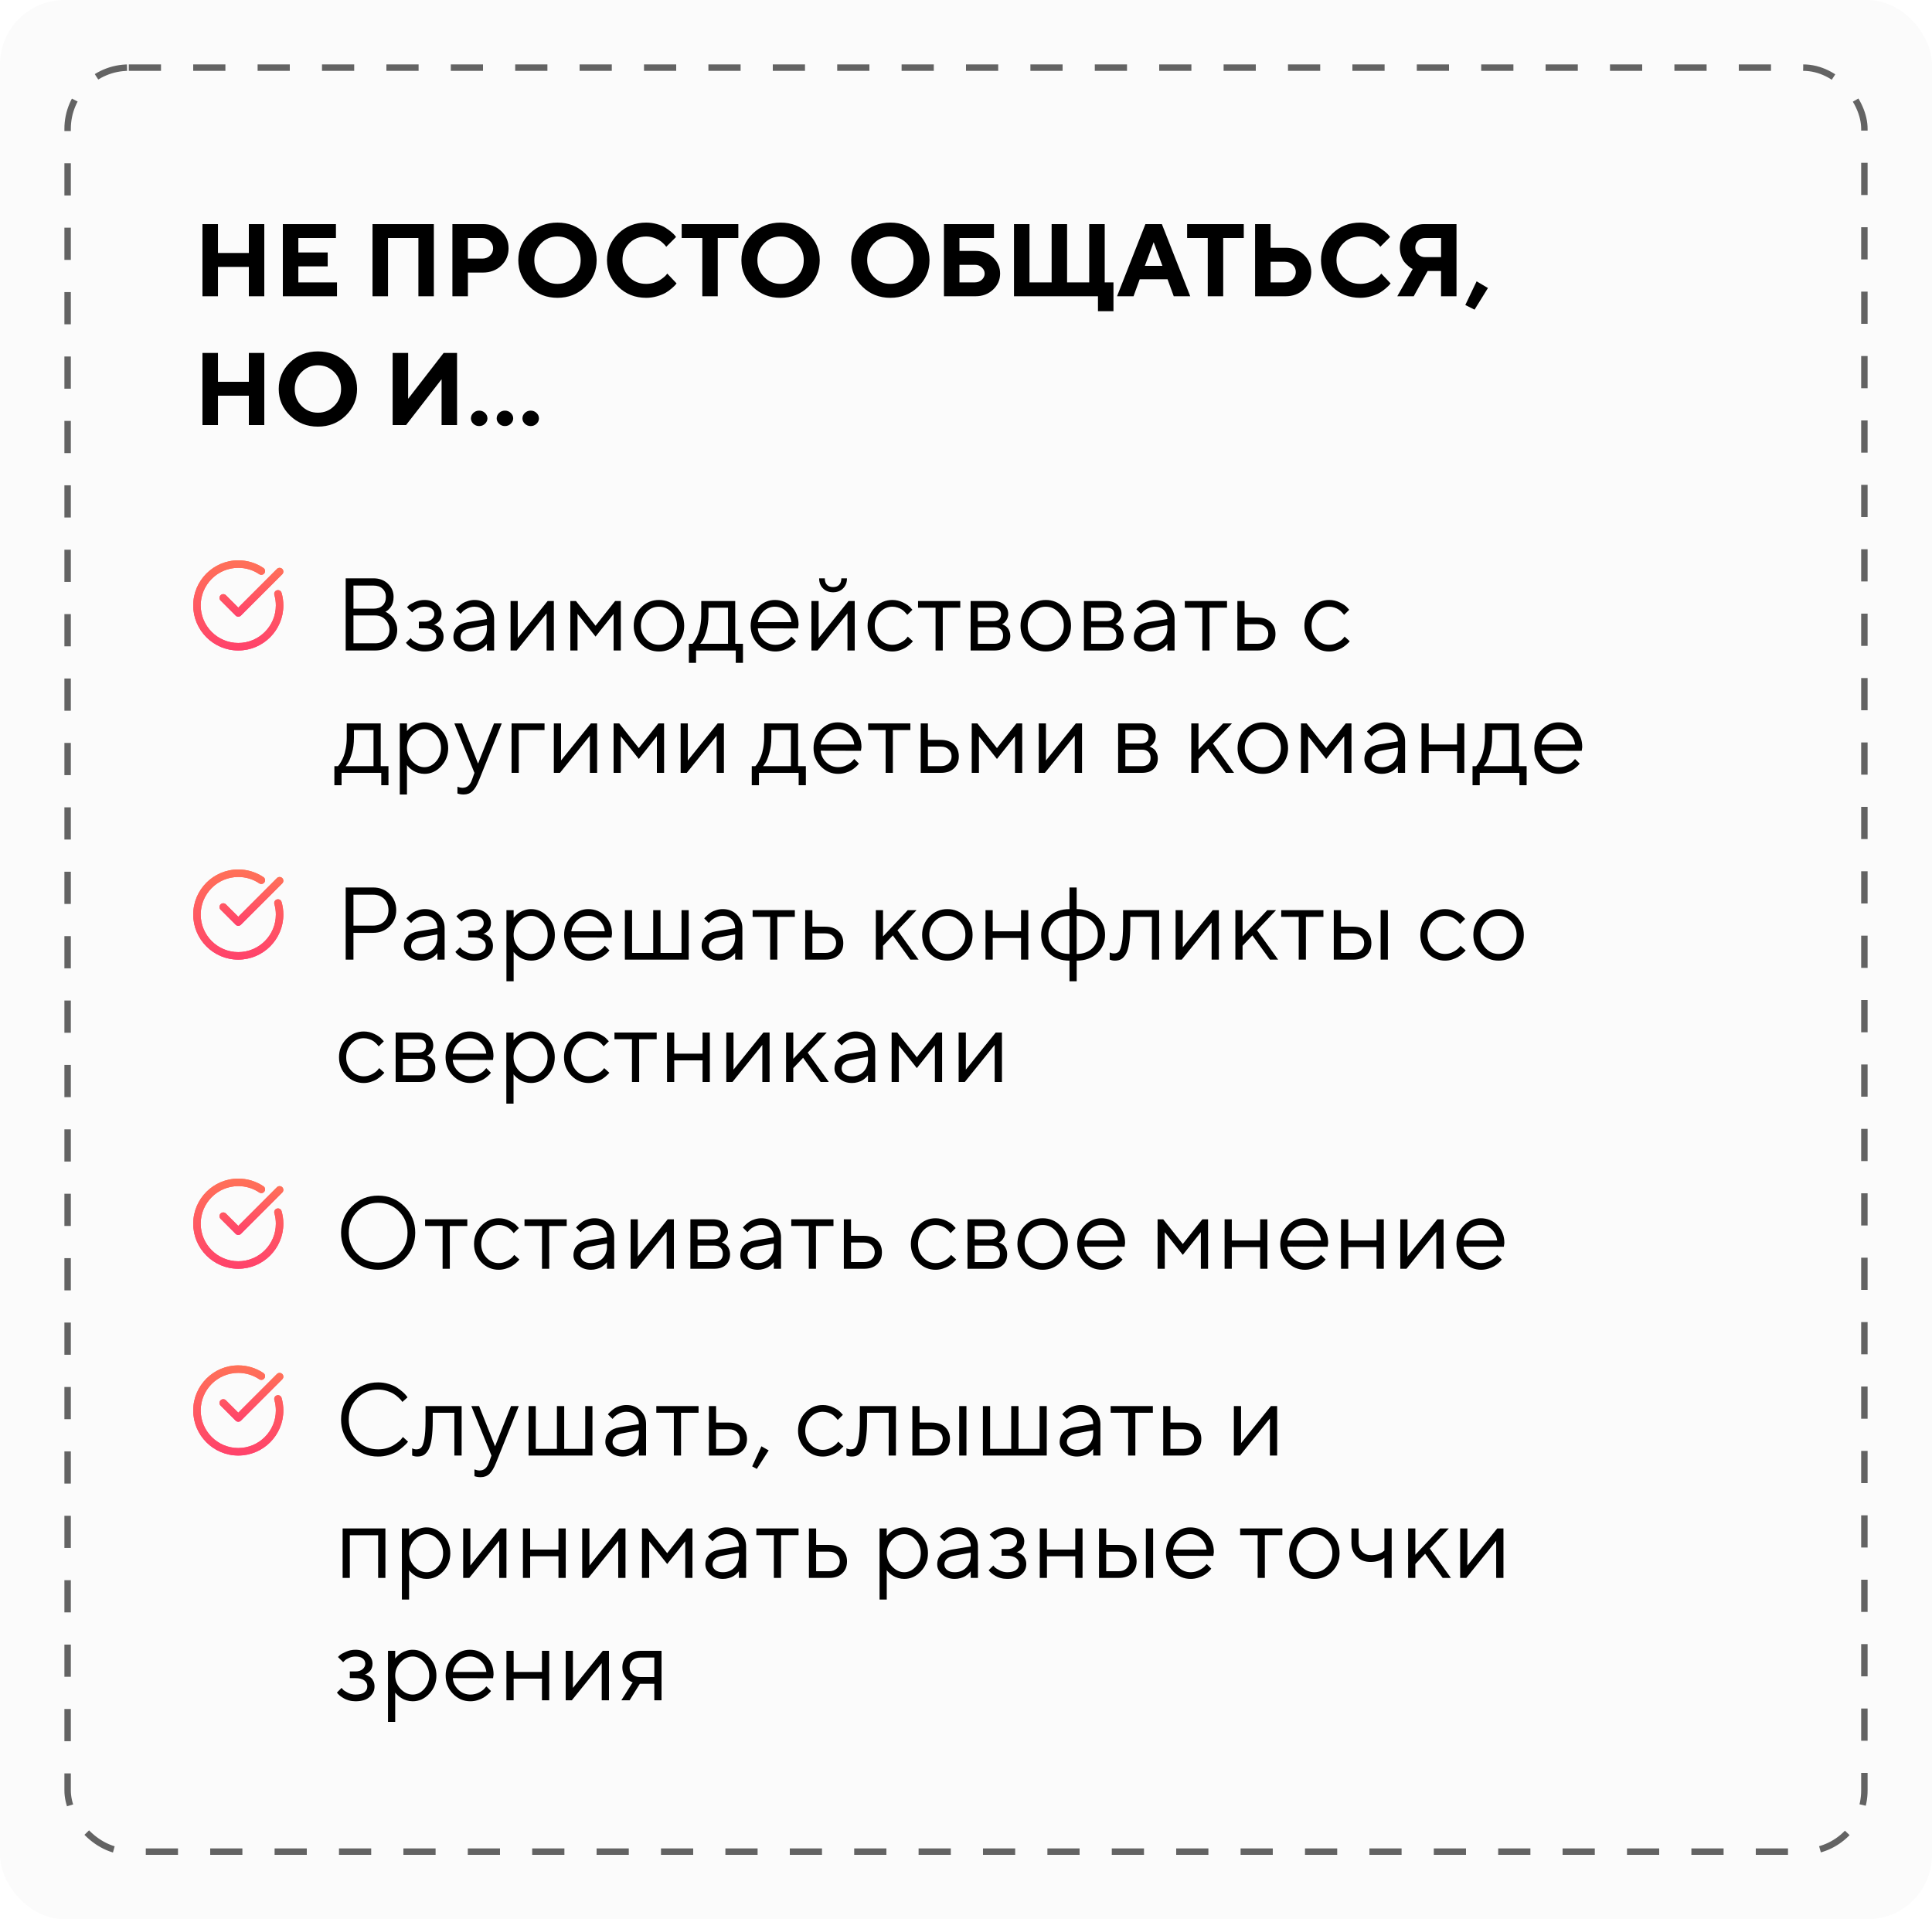<?xml version="1.0" encoding="UTF-8"?> <svg xmlns="http://www.w3.org/2000/svg" width="300" height="298" viewBox="0 0 300 298" fill="none"> <rect width="300" height="298" rx="10" fill="#FBFBFB"></rect> <rect x="10.5" y="10.5" width="279" height="277" rx="9.5" stroke="#636363" stroke-dasharray="5 5"></rect> <path d="M41.039 34.797V46H38.641V41.438H33.844V46H31.438V34.797H33.844V39.281H38.641V34.797H41.039ZM46.328 43.844H52.328V46H43.922V34.797H52.164V36.961H46.328V39.203H50.883V41.359H46.328V43.844ZM67.367 34.797V46H64.969V36.961H60.25V46H57.844V34.797H67.367ZM70.25 34.797H74.969C76.12 34.797 77.073 35.159 77.828 35.883C78.588 36.602 78.969 37.495 78.969 38.562C78.969 39.625 78.591 40.518 77.836 41.242C77.081 41.961 76.125 42.32 74.969 42.32H72.656V46H70.25V34.797ZM74.891 36.961H72.656V40.156H74.891C75.37 40.156 75.768 40.003 76.086 39.695C76.409 39.388 76.57 39.01 76.57 38.562C76.57 38.115 76.409 37.737 76.086 37.43C75.768 37.117 75.37 36.961 74.891 36.961ZM84.016 37.789C83.318 38.497 82.969 39.37 82.969 40.406C82.969 41.438 83.318 42.307 84.016 43.016C84.713 43.724 85.562 44.078 86.562 44.078C87.568 44.078 88.419 43.724 89.117 43.016C89.815 42.307 90.164 41.438 90.164 40.406C90.164 39.37 89.815 38.497 89.117 37.789C88.419 37.075 87.568 36.719 86.562 36.719C85.562 36.719 84.713 37.075 84.016 37.789ZM82.242 44.531C81.07 43.385 80.484 42.008 80.484 40.398C80.484 38.789 81.07 37.414 82.242 36.273C83.419 35.133 84.859 34.562 86.562 34.562C88.271 34.562 89.711 35.133 90.883 36.273C92.06 37.414 92.648 38.789 92.648 40.398C92.648 42.008 92.06 43.385 90.883 44.531C89.711 45.672 88.271 46.242 86.562 46.242C84.859 46.242 83.419 45.672 82.242 44.531ZM100.336 34.562C100.924 34.562 101.484 34.641 102.016 34.797C102.547 34.948 102.982 35.133 103.32 35.352C103.664 35.57 103.966 35.789 104.227 36.008C104.492 36.227 104.682 36.411 104.797 36.562L104.977 36.797L103.453 38.32C103.422 38.279 103.378 38.221 103.32 38.148C103.268 38.07 103.146 37.94 102.953 37.758C102.766 37.575 102.56 37.417 102.336 37.281C102.112 37.141 101.818 37.013 101.453 36.898C101.089 36.779 100.716 36.719 100.336 36.719C99.289 36.719 98.414 37.07 97.711 37.773C97.008 38.477 96.656 39.352 96.656 40.398C96.656 41.445 97.008 42.32 97.711 43.023C98.414 43.727 99.289 44.078 100.336 44.078C100.742 44.078 101.13 44.023 101.5 43.914C101.875 43.8 102.185 43.667 102.43 43.516C102.674 43.359 102.891 43.203 103.078 43.047C103.266 42.891 103.401 42.755 103.484 42.641L103.609 42.477L105.055 44C105.013 44.062 104.948 44.146 104.859 44.25C104.776 44.349 104.586 44.529 104.289 44.789C103.997 45.044 103.682 45.271 103.344 45.469C103.01 45.661 102.57 45.839 102.023 46C101.482 46.161 100.919 46.242 100.336 46.242C98.628 46.242 97.185 45.672 96.008 44.531C94.836 43.385 94.25 42.008 94.25 40.398C94.25 38.789 94.836 37.414 96.008 36.273C97.185 35.133 98.628 34.562 100.336 34.562ZM105.852 34.797H114.648V36.961H111.453V46H109.055V36.961H105.852V34.797ZM118.656 37.789C117.958 38.497 117.609 39.37 117.609 40.406C117.609 41.438 117.958 42.307 118.656 43.016C119.354 43.724 120.203 44.078 121.203 44.078C122.208 44.078 123.06 43.724 123.758 43.016C124.456 42.307 124.805 41.438 124.805 40.406C124.805 39.37 124.456 38.497 123.758 37.789C123.06 37.075 122.208 36.719 121.203 36.719C120.203 36.719 119.354 37.075 118.656 37.789ZM116.883 44.531C115.711 43.385 115.125 42.008 115.125 40.398C115.125 38.789 115.711 37.414 116.883 36.273C118.06 35.133 119.5 34.562 121.203 34.562C122.911 34.562 124.352 35.133 125.523 36.273C126.701 37.414 127.289 38.789 127.289 40.398C127.289 42.008 126.701 43.385 125.523 44.531C124.352 45.672 122.911 46.242 121.203 46.242C119.5 46.242 118.06 45.672 116.883 44.531ZM135.703 37.789C135.005 38.497 134.656 39.37 134.656 40.406C134.656 41.438 135.005 42.307 135.703 43.016C136.401 43.724 137.25 44.078 138.25 44.078C139.255 44.078 140.107 43.724 140.805 43.016C141.503 42.307 141.852 41.438 141.852 40.406C141.852 39.37 141.503 38.497 140.805 37.789C140.107 37.075 139.255 36.719 138.25 36.719C137.25 36.719 136.401 37.075 135.703 37.789ZM133.93 44.531C132.758 43.385 132.172 42.008 132.172 40.398C132.172 38.789 132.758 37.414 133.93 36.273C135.107 35.133 136.547 34.562 138.25 34.562C139.958 34.562 141.398 35.133 142.57 36.273C143.747 37.414 144.336 38.789 144.336 40.398C144.336 42.008 143.747 43.385 142.57 44.531C141.398 45.672 139.958 46.242 138.25 46.242C136.547 46.242 135.107 45.672 133.93 44.531ZM148.984 43.844H151.383C151.81 43.844 152.169 43.708 152.461 43.438C152.753 43.161 152.898 42.844 152.898 42.484C152.898 42.12 152.753 41.802 152.461 41.531C152.169 41.255 151.81 41.117 151.383 41.117H148.984V43.844ZM151.461 46H146.578V34.797H154.344V36.961H148.984V38.961H151.461C152.56 38.961 153.474 39.305 154.203 39.992C154.932 40.68 155.297 41.51 155.297 42.484C155.297 43.453 154.932 44.281 154.203 44.969C153.474 45.656 152.56 46 151.461 46ZM171.539 34.797V43.844H172.898V48.32H170.492V46H157.453V34.797H159.859V43.844H163.297V34.797H165.695V43.844H169.133V34.797H171.539ZM180.5 41.281L179.141 37.602L177.773 41.281H180.5ZM181.297 43.359H176.977L176.016 46H173.453L177.859 34.797H180.414L184.82 46H182.258L181.297 43.359ZM184.336 34.797H193.133V36.961H189.938V46H187.539V36.961H184.336V34.797ZM199.609 46H194.891V34.797H197.297V38.477H199.609C200.76 38.477 201.714 38.839 202.469 39.562C203.229 40.281 203.609 41.175 203.609 42.242C203.609 43.31 203.229 44.203 202.469 44.922C201.714 45.641 200.76 46 199.609 46ZM197.297 43.844H199.531C200.01 43.844 200.409 43.69 200.727 43.383C201.049 43.07 201.211 42.69 201.211 42.242C201.211 41.794 201.049 41.417 200.727 41.109C200.409 40.797 200.01 40.641 199.531 40.641H197.297V43.844ZM211.211 34.562C211.799 34.562 212.359 34.641 212.891 34.797C213.422 34.948 213.857 35.133 214.195 35.352C214.539 35.57 214.841 35.789 215.102 36.008C215.367 36.227 215.557 36.411 215.672 36.562L215.852 36.797L214.328 38.32C214.297 38.279 214.253 38.221 214.195 38.148C214.143 38.07 214.021 37.94 213.828 37.758C213.641 37.575 213.435 37.417 213.211 37.281C212.987 37.141 212.693 37.013 212.328 36.898C211.964 36.779 211.591 36.719 211.211 36.719C210.164 36.719 209.289 37.07 208.586 37.773C207.883 38.477 207.531 39.352 207.531 40.398C207.531 41.445 207.883 42.32 208.586 43.023C209.289 43.727 210.164 44.078 211.211 44.078C211.617 44.078 212.005 44.023 212.375 43.914C212.75 43.8 213.06 43.667 213.305 43.516C213.549 43.359 213.766 43.203 213.953 43.047C214.141 42.891 214.276 42.755 214.359 42.641L214.484 42.477L215.93 44C215.888 44.062 215.823 44.146 215.734 44.25C215.651 44.349 215.461 44.529 215.164 44.789C214.872 45.044 214.557 45.271 214.219 45.469C213.885 45.661 213.445 45.839 212.898 46C212.357 46.161 211.794 46.242 211.211 46.242C209.503 46.242 208.06 45.672 206.883 44.531C205.711 43.385 205.125 42.008 205.125 40.398C205.125 38.789 205.711 37.414 206.883 36.273C208.06 35.133 209.503 34.562 211.211 34.562ZM226.164 34.797V46H223.766V42.078H221.688L219.523 46H216.969L219.367 41.758C219.315 41.737 219.242 41.703 219.148 41.656C219.06 41.609 218.901 41.49 218.672 41.297C218.443 41.104 218.24 40.896 218.062 40.672C217.885 40.448 217.724 40.138 217.578 39.742C217.438 39.346 217.367 38.925 217.367 38.477C217.367 37.44 217.729 36.568 218.453 35.859C219.177 35.151 220.094 34.797 221.203 34.797H226.164ZM219.766 38.477C219.766 38.883 219.909 39.227 220.195 39.508C220.487 39.784 220.852 39.922 221.289 39.922H223.766V36.961H221.289C220.852 36.961 220.487 37.104 220.195 37.391C219.909 37.677 219.766 38.039 219.766 38.477ZM229.289 43.68L231.047 44.719L228.969 48.078L227.531 47.359L229.289 43.68ZM41.039 54.797V66H38.641V61.438H33.844V66H31.438V54.797H33.844V59.281H38.641V54.797H41.039ZM46.812 57.789C46.115 58.497 45.766 59.37 45.766 60.406C45.766 61.438 46.115 62.307 46.812 63.016C47.51 63.724 48.359 64.078 49.359 64.078C50.365 64.078 51.216 63.724 51.914 63.016C52.612 62.307 52.961 61.438 52.961 60.406C52.961 59.37 52.612 58.497 51.914 57.789C51.216 57.075 50.365 56.719 49.359 56.719C48.359 56.719 47.51 57.075 46.812 57.789ZM45.039 64.531C43.867 63.385 43.281 62.008 43.281 60.398C43.281 58.789 43.867 57.414 45.039 56.273C46.216 55.133 47.656 54.562 49.359 54.562C51.068 54.562 52.508 55.133 53.68 56.273C54.857 57.414 55.445 58.789 55.445 60.398C55.445 62.008 54.857 63.385 53.68 64.531C52.508 65.672 51.068 66.242 49.359 66.242C47.656 66.242 46.216 65.672 45.039 64.531ZM70.969 66H68.57V58.883L63.055 66H60.969V54.797H63.375V61.922L68.891 54.797H70.969V66ZM73.5 65.797C73.25 65.557 73.125 65.279 73.125 64.961C73.125 64.638 73.25 64.357 73.5 64.117C73.75 63.878 74.052 63.758 74.406 63.758C74.76 63.758 75.062 63.878 75.312 64.117C75.562 64.357 75.688 64.638 75.688 64.961C75.688 65.279 75.562 65.557 75.312 65.797C75.062 66.037 74.76 66.156 74.406 66.156C74.052 66.156 73.75 66.037 73.5 65.797ZM77.5 65.797C77.25 65.557 77.125 65.279 77.125 64.961C77.125 64.638 77.25 64.357 77.5 64.117C77.75 63.878 78.052 63.758 78.406 63.758C78.76 63.758 79.062 63.878 79.312 64.117C79.562 64.357 79.688 64.638 79.688 64.961C79.688 65.279 79.562 65.557 79.312 65.797C79.062 66.037 78.76 66.156 78.406 66.156C78.052 66.156 77.75 66.037 77.5 65.797ZM81.5 65.797C81.25 65.557 81.125 65.279 81.125 64.961C81.125 64.638 81.25 64.357 81.5 64.117C81.75 63.878 82.052 63.758 82.406 63.758C82.76 63.758 83.062 63.878 83.312 64.117C83.562 64.357 83.688 64.638 83.688 64.961C83.688 65.279 83.562 65.557 83.312 65.797C83.062 66.037 82.76 66.156 82.406 66.156C82.052 66.156 81.75 66.037 81.5 65.797Z" fill="black"></path> <path d="M59.844 95C59.896 95.021 59.961 95.049 60.039 95.086C60.117 95.122 60.263 95.221 60.477 95.383C60.69 95.544 60.878 95.721 61.039 95.914C61.2 96.107 61.346 96.375 61.477 96.719C61.612 97.057 61.68 97.417 61.68 97.797C61.68 98.724 61.362 99.49 60.727 100.094C60.091 100.698 59.263 101 58.242 101H53.68V89.797H58C58.906 89.797 59.651 90.076 60.234 90.633C60.823 91.185 61.117 91.867 61.117 92.68C61.117 93.008 61.075 93.312 60.992 93.594C60.909 93.87 60.802 94.091 60.672 94.258C60.542 94.424 60.411 94.568 60.281 94.688C60.156 94.802 60.052 94.88 59.969 94.922L59.844 95ZM54.883 99.883H58.242C58.914 99.883 59.453 99.688 59.859 99.297C60.271 98.906 60.477 98.406 60.477 97.797C60.477 97.177 60.268 96.651 59.852 96.219C59.44 95.781 58.904 95.562 58.242 95.562H54.883V99.883ZM58 90.922H54.883V94.508H58C58.599 94.508 59.068 94.346 59.406 94.023C59.75 93.695 59.922 93.247 59.922 92.68C59.922 92.159 59.75 91.737 59.406 91.414C59.068 91.086 58.599 90.922 58 90.922ZM68.562 95.32C68.562 95.576 68.521 95.807 68.438 96.016C68.359 96.224 68.26 96.388 68.141 96.508C68.026 96.622 67.906 96.721 67.781 96.805C67.662 96.883 67.562 96.938 67.484 96.969L67.359 97C67.401 97.01 67.456 97.023 67.523 97.039C67.596 97.055 67.716 97.107 67.883 97.195C68.055 97.279 68.206 97.383 68.336 97.508C68.471 97.628 68.594 97.805 68.703 98.039C68.818 98.273 68.875 98.542 68.875 98.844C68.875 99.495 68.62 100.044 68.109 100.492C67.599 100.935 66.87 101.156 65.922 101.156C65.557 101.156 65.211 101.109 64.883 101.016C64.56 100.922 64.289 100.81 64.07 100.68C63.852 100.549 63.661 100.419 63.5 100.289C63.344 100.154 63.227 100.039 63.148 99.945L63.039 99.797L63.758 99.078C63.82 99.151 63.906 99.247 64.016 99.367C64.13 99.487 64.375 99.643 64.75 99.836C65.125 100.023 65.516 100.117 65.922 100.117C66.531 100.117 66.99 100 67.297 99.766C67.604 99.531 67.758 99.224 67.758 98.844C67.758 98.458 67.602 98.148 67.289 97.914C66.982 97.68 66.526 97.562 65.922 97.562H65.039V96.523H65.922C66.38 96.523 66.747 96.406 67.023 96.172C67.299 95.932 67.438 95.648 67.438 95.32C67.438 94.987 67.31 94.719 67.055 94.516C66.799 94.307 66.422 94.203 65.922 94.203C65.568 94.203 65.229 94.276 64.906 94.422C64.588 94.562 64.362 94.708 64.227 94.859L64 95.078L63.195 94.281C63.268 94.198 63.375 94.094 63.516 93.969C63.656 93.844 63.961 93.677 64.43 93.469C64.898 93.26 65.396 93.156 65.922 93.156C66.703 93.156 67.338 93.37 67.828 93.797C68.318 94.224 68.562 94.732 68.562 95.32ZM72.648 96.602L75.609 96.117C75.609 95.549 75.43 95.088 75.07 94.734C74.711 94.38 74.25 94.203 73.688 94.203C73.281 94.203 72.898 94.297 72.539 94.484C72.185 94.667 71.927 94.854 71.766 95.047L71.523 95.32L70.805 94.602C70.836 94.56 70.878 94.508 70.93 94.445C70.987 94.378 71.107 94.263 71.289 94.102C71.477 93.935 71.672 93.787 71.875 93.656C72.078 93.526 72.344 93.412 72.672 93.312C73.005 93.208 73.344 93.156 73.688 93.156C74.562 93.156 75.287 93.44 75.859 94.008C76.438 94.576 76.727 95.279 76.727 96.117V101H75.609V99.961C75.588 99.992 75.555 100.036 75.508 100.094C75.466 100.146 75.367 100.242 75.211 100.383C75.06 100.518 74.896 100.641 74.719 100.75C74.542 100.854 74.307 100.948 74.016 101.031C73.729 101.115 73.432 101.156 73.125 101.156C72.359 101.156 71.713 100.93 71.188 100.477C70.667 100.023 70.406 99.505 70.406 98.922C70.406 98.281 70.599 97.766 70.984 97.375C71.37 96.979 71.924 96.721 72.648 96.602ZM73.125 100.117C73.849 100.117 74.443 99.88 74.906 99.406C75.375 98.932 75.609 98.318 75.609 97.562V97.078L72.969 97.562C72.01 97.745 71.529 98.198 71.523 98.922C71.523 99.266 71.664 99.552 71.945 99.781C72.232 100.005 72.625 100.117 73.125 100.117ZM85.039 93.32H86V101H84.875V95.242L80.234 101H79.281V93.32H80.398V99.078L85.039 93.32ZM95.281 95.32L92.477 98.844L89.68 95.32V101H88.562V93.32H89.438L92.477 97.156L95.516 93.32H96.398V101H95.281V95.32ZM104.297 99.266C104.849 98.693 105.125 97.992 105.125 97.164C105.125 96.331 104.849 95.63 104.297 95.062C103.75 94.49 103.091 94.203 102.32 94.203C101.555 94.203 100.896 94.49 100.344 95.062C99.797 95.63 99.523 96.328 99.523 97.156C99.523 97.979 99.797 98.68 100.344 99.258C100.896 99.831 101.555 100.117 102.32 100.117C103.091 100.117 103.75 99.833 104.297 99.266ZM99.547 100C98.787 99.229 98.406 98.284 98.406 97.164C98.406 96.039 98.787 95.091 99.547 94.32C100.312 93.544 101.24 93.156 102.328 93.156C103.417 93.156 104.341 93.544 105.102 94.32C105.862 95.091 106.242 96.039 106.242 97.164C106.242 98.284 105.862 99.229 105.102 100C104.341 100.771 103.417 101.156 102.328 101.156C101.24 101.156 100.312 100.771 99.547 100ZM115.367 99.961V102.922H114.25V101H108.086V102.922H106.969V99.961H107.523C107.555 99.93 107.602 99.878 107.664 99.805C107.732 99.727 107.844 99.555 108 99.289C108.156 99.023 108.294 98.737 108.414 98.43C108.539 98.117 108.648 97.703 108.742 97.188C108.841 96.667 108.891 96.125 108.891 95.562V93.32H114.164V99.961H115.367ZM110.008 94.359V95.562C110.008 96.438 109.901 97.24 109.688 97.969C109.474 98.698 109.26 99.213 109.047 99.516L108.727 99.961H113.047V94.359H110.008ZM123.922 97.578L117.68 97.562C117.721 98.255 118.005 98.854 118.531 99.359C119.062 99.865 119.685 100.117 120.398 100.117C120.878 100.117 121.323 100.01 121.734 99.797C122.146 99.583 122.438 99.37 122.609 99.156L122.883 98.844L123.602 99.562C123.57 99.604 123.523 99.664 123.461 99.742C123.404 99.815 123.273 99.943 123.07 100.125C122.872 100.302 122.656 100.461 122.422 100.602C122.193 100.737 121.893 100.865 121.523 100.984C121.159 101.099 120.784 101.156 120.398 101.156C119.352 101.156 118.451 100.768 117.695 99.992C116.94 99.211 116.562 98.266 116.562 97.156C116.562 96.047 116.935 95.104 117.68 94.328C118.43 93.547 119.31 93.156 120.32 93.156C121.367 93.156 122.242 93.521 122.945 94.25C123.648 94.974 124 95.891 124 97L123.922 97.578ZM122.039 94.883C121.565 94.43 120.992 94.203 120.32 94.203C119.648 94.203 119.062 94.44 118.562 94.914C118.062 95.388 117.768 95.951 117.68 96.602H122.883C122.799 95.909 122.518 95.336 122.039 94.883ZM128.414 90.805C128.638 91.039 128.953 91.156 129.359 91.156C129.766 91.156 130.081 91.039 130.305 90.805C130.529 90.57 130.641 90.234 130.641 89.797H131.516C131.516 90.438 131.315 90.958 130.914 91.359C130.518 91.76 130 91.961 129.359 91.961C128.719 91.961 128.198 91.76 127.797 91.359C127.396 90.958 127.195 90.438 127.195 89.797H128.078C128.078 90.234 128.19 90.57 128.414 90.805ZM131.758 93.32H132.719V101H131.594V95.242L126.953 101H126V93.32H127.117V99.078L131.758 93.32ZM135.852 99.992C135.096 99.211 134.719 98.266 134.719 97.156C134.719 96.047 135.096 95.104 135.852 94.328C136.612 93.547 137.513 93.156 138.555 93.156C139.154 93.156 139.711 93.287 140.227 93.547C140.747 93.802 141.12 94.057 141.344 94.312L141.68 94.68L140.875 95.477C140.854 95.445 140.823 95.401 140.781 95.344C140.74 95.287 140.646 95.182 140.5 95.031C140.359 94.88 140.206 94.75 140.039 94.641C139.872 94.526 139.656 94.424 139.391 94.336C139.125 94.247 138.846 94.203 138.555 94.203C137.82 94.203 137.182 94.49 136.641 95.062C136.104 95.63 135.836 96.331 135.836 97.164C135.836 97.992 136.104 98.693 136.641 99.266C137.182 99.833 137.82 100.117 138.555 100.117C139.003 100.117 139.427 100.01 139.828 99.797C140.229 99.583 140.521 99.37 140.703 99.156L140.961 98.844L141.758 99.562C141.727 99.604 141.677 99.664 141.609 99.742C141.547 99.815 141.411 99.943 141.203 100.125C140.995 100.302 140.776 100.461 140.547 100.602C140.318 100.737 140.021 100.865 139.656 100.984C139.297 101.099 138.93 101.156 138.555 101.156C137.508 101.156 136.607 100.768 135.852 99.992ZM142.555 94.359V93.32H149.109V94.359H146.391V101H145.273V94.359H142.555ZM150.719 93.32H154.234C154.938 93.32 155.5 93.51 155.922 93.891C156.344 94.266 156.555 94.742 156.555 95.32C156.555 95.648 156.474 95.948 156.312 96.219C156.156 96.484 155.997 96.669 155.836 96.773L155.594 96.922C155.625 96.932 155.669 96.948 155.727 96.969C155.789 96.99 155.893 97.047 156.039 97.141C156.19 97.229 156.32 97.336 156.43 97.461C156.544 97.581 156.646 97.755 156.734 97.984C156.828 98.213 156.875 98.471 156.875 98.758C156.875 99.451 156.659 99.997 156.227 100.398C155.794 100.799 155.185 101 154.398 101H150.719V93.32ZM154.398 97.398H151.836V99.961H154.398C154.836 99.961 155.172 99.849 155.406 99.625C155.641 99.401 155.758 99.086 155.758 98.68C155.758 98.273 155.641 97.958 155.406 97.734C155.172 97.51 154.836 97.398 154.398 97.398ZM154.234 96.438C155.036 96.438 155.438 96.091 155.438 95.398C155.438 94.706 155.036 94.359 154.234 94.359H151.836V96.438H154.234ZM164.359 99.266C164.911 98.693 165.188 97.992 165.188 97.164C165.188 96.331 164.911 95.63 164.359 95.062C163.812 94.49 163.154 94.203 162.383 94.203C161.617 94.203 160.958 94.49 160.406 95.062C159.859 95.63 159.586 96.328 159.586 97.156C159.586 97.979 159.859 98.68 160.406 99.258C160.958 99.831 161.617 100.117 162.383 100.117C163.154 100.117 163.812 99.833 164.359 99.266ZM159.609 100C158.849 99.229 158.469 98.284 158.469 97.164C158.469 96.039 158.849 95.091 159.609 94.32C160.375 93.544 161.302 93.156 162.391 93.156C163.479 93.156 164.404 93.544 165.164 94.32C165.924 95.091 166.305 96.039 166.305 97.164C166.305 98.284 165.924 99.229 165.164 100C164.404 100.771 163.479 101.156 162.391 101.156C161.302 101.156 160.375 100.771 159.609 100ZM168.312 93.32H171.828C172.531 93.32 173.094 93.51 173.516 93.891C173.938 94.266 174.148 94.742 174.148 95.32C174.148 95.648 174.068 95.948 173.906 96.219C173.75 96.484 173.591 96.669 173.43 96.773L173.188 96.922C173.219 96.932 173.263 96.948 173.32 96.969C173.383 96.99 173.487 97.047 173.633 97.141C173.784 97.229 173.914 97.336 174.023 97.461C174.138 97.581 174.24 97.755 174.328 97.984C174.422 98.213 174.469 98.471 174.469 98.758C174.469 99.451 174.253 99.997 173.82 100.398C173.388 100.799 172.779 101 171.992 101H168.312V93.32ZM171.992 97.398H169.43V99.961H171.992C172.43 99.961 172.766 99.849 173 99.625C173.234 99.401 173.352 99.086 173.352 98.68C173.352 98.273 173.234 97.958 173 97.734C172.766 97.51 172.43 97.398 171.992 97.398ZM171.828 96.438C172.63 96.438 173.031 96.091 173.031 95.398C173.031 94.706 172.63 94.359 171.828 94.359H169.43V96.438H171.828ZM178.305 96.602L181.266 96.117C181.266 95.549 181.086 95.088 180.727 94.734C180.367 94.38 179.906 94.203 179.344 94.203C178.938 94.203 178.555 94.297 178.195 94.484C177.841 94.667 177.583 94.854 177.422 95.047L177.18 95.32L176.461 94.602C176.492 94.56 176.534 94.508 176.586 94.445C176.643 94.378 176.763 94.263 176.945 94.102C177.133 93.935 177.328 93.787 177.531 93.656C177.734 93.526 178 93.412 178.328 93.312C178.661 93.208 179 93.156 179.344 93.156C180.219 93.156 180.943 93.44 181.516 94.008C182.094 94.576 182.383 95.279 182.383 96.117V101H181.266V99.961C181.245 99.992 181.211 100.036 181.164 100.094C181.122 100.146 181.023 100.242 180.867 100.383C180.716 100.518 180.552 100.641 180.375 100.75C180.198 100.854 179.964 100.948 179.672 101.031C179.385 101.115 179.089 101.156 178.781 101.156C178.016 101.156 177.37 100.93 176.844 100.477C176.323 100.023 176.062 99.505 176.062 98.922C176.062 98.281 176.255 97.766 176.641 97.375C177.026 96.979 177.581 96.721 178.305 96.602ZM178.781 100.117C179.505 100.117 180.099 99.88 180.562 99.406C181.031 98.932 181.266 98.318 181.266 97.562V97.078L178.625 97.562C177.667 97.745 177.185 98.198 177.18 98.922C177.18 99.266 177.32 99.552 177.602 99.781C177.888 100.005 178.281 100.117 178.781 100.117ZM183.977 94.359V93.32H190.531V94.359H187.812V101H186.695V94.359H183.977ZM193.258 99.961H195.273C195.773 99.961 196.174 99.82 196.477 99.539C196.784 99.253 196.938 98.885 196.938 98.438C196.938 97.99 196.784 97.625 196.477 97.344C196.174 97.062 195.768 96.922 195.258 96.922H193.258V99.961ZM197.305 96.586C197.805 97.055 198.055 97.674 198.055 98.445C198.055 99.211 197.807 99.828 197.312 100.297C196.818 100.766 196.138 101 195.273 101H192.141V93.32H193.258V95.883H195.258C196.122 95.883 196.805 96.117 197.305 96.586ZM203.68 99.992C202.924 99.211 202.547 98.266 202.547 97.156C202.547 96.047 202.924 95.104 203.68 94.328C204.44 93.547 205.341 93.156 206.383 93.156C206.982 93.156 207.539 93.287 208.055 93.547C208.576 93.802 208.948 94.057 209.172 94.312L209.508 94.68L208.703 95.477C208.682 95.445 208.651 95.401 208.609 95.344C208.568 95.287 208.474 95.182 208.328 95.031C208.188 94.88 208.034 94.75 207.867 94.641C207.701 94.526 207.484 94.424 207.219 94.336C206.953 94.247 206.674 94.203 206.383 94.203C205.648 94.203 205.01 94.49 204.469 95.062C203.932 95.63 203.664 96.331 203.664 97.164C203.664 97.992 203.932 98.693 204.469 99.266C205.01 99.833 205.648 100.117 206.383 100.117C206.831 100.117 207.255 100.01 207.656 99.797C208.057 99.583 208.349 99.37 208.531 99.156L208.789 98.844L209.586 99.562C209.555 99.604 209.505 99.664 209.438 99.742C209.375 99.815 209.24 99.943 209.031 100.125C208.823 100.302 208.604 100.461 208.375 100.602C208.146 100.737 207.849 100.865 207.484 100.984C207.125 101.099 206.758 101.156 206.383 101.156C205.336 101.156 204.435 100.768 203.68 99.992ZM60.32 118.961V121.922H59.203V120H53.039V121.922H51.922V118.961H52.477C52.508 118.93 52.555 118.878 52.617 118.805C52.685 118.727 52.797 118.555 52.953 118.289C53.109 118.023 53.247 117.737 53.367 117.43C53.492 117.117 53.602 116.703 53.695 116.188C53.794 115.667 53.844 115.125 53.844 114.562V112.32H59.117V118.961H60.32ZM54.961 113.359V114.562C54.961 115.438 54.854 116.24 54.641 116.969C54.427 117.698 54.214 118.214 54 118.516L53.68 118.961H58V113.359H54.961ZM64.031 114.094C63.474 114.682 63.195 115.372 63.195 116.164C63.195 116.951 63.474 117.641 64.031 118.234C64.594 118.823 65.221 119.117 65.914 119.117C66.576 119.117 67.167 118.831 67.688 118.258C68.213 117.68 68.477 116.982 68.477 116.164C68.477 115.341 68.213 114.643 67.688 114.07C67.167 113.492 66.576 113.203 65.914 113.203C65.221 113.203 64.594 113.5 64.031 114.094ZM63.195 118.797V123.359H62.078V112.32H63.195V113.523C63.216 113.492 63.253 113.445 63.305 113.383C63.362 113.315 63.474 113.203 63.641 113.047C63.812 112.891 63.997 112.753 64.195 112.633C64.393 112.508 64.646 112.398 64.953 112.305C65.266 112.206 65.586 112.156 65.914 112.156C66.893 112.156 67.75 112.549 68.484 113.336C69.224 114.122 69.594 115.065 69.594 116.164C69.594 117.258 69.227 118.198 68.492 118.984C67.758 119.766 66.898 120.156 65.914 120.156C65.586 120.156 65.268 120.109 64.961 120.016C64.659 119.922 64.404 119.81 64.195 119.68C63.987 119.549 63.805 119.419 63.648 119.289C63.497 119.154 63.383 119.039 63.305 118.945L63.195 118.797ZM73.273 121.117L73.672 120L70.547 112.32H71.75L74.234 118.562L76.711 112.32H77.914L74.391 121.117C74.073 121.93 73.732 122.505 73.367 122.844C73.003 123.188 72.544 123.359 71.992 123.359C71.82 123.359 71.654 123.346 71.492 123.32C71.336 123.294 71.219 123.266 71.141 123.234L71.031 123.203V122.156C71.297 122.26 71.562 122.315 71.828 122.32C72.505 122.32 72.987 121.919 73.273 121.117ZM84.555 112.32V113.359H80.555V120H79.438V112.32H84.555ZM91.758 112.32H92.719V120H91.594V114.242L86.953 120H86V112.32H87.117V118.078L91.758 112.32ZM102 114.32L99.195 117.844L96.398 114.32V120H95.281V112.32H96.156L99.195 116.156L102.234 112.32H103.117V120H102V114.32ZM111.445 112.32H112.406V120H111.281V114.242L106.641 120H105.688V112.32H106.805V118.078L111.445 112.32ZM125.133 118.961V121.922H124.016V120H117.852V121.922H116.734V118.961H117.289C117.32 118.93 117.367 118.878 117.43 118.805C117.497 118.727 117.609 118.555 117.766 118.289C117.922 118.023 118.06 117.737 118.18 117.43C118.305 117.117 118.414 116.703 118.508 116.188C118.607 115.667 118.656 115.125 118.656 114.562V112.32H123.93V118.961H125.133ZM119.773 113.359V114.562C119.773 115.438 119.667 116.24 119.453 116.969C119.24 117.698 119.026 118.214 118.812 118.516L118.492 118.961H122.812V113.359H119.773ZM133.688 116.578L127.445 116.562C127.487 117.255 127.771 117.854 128.297 118.359C128.828 118.865 129.451 119.117 130.164 119.117C130.643 119.117 131.089 119.01 131.5 118.797C131.911 118.583 132.203 118.37 132.375 118.156L132.648 117.844L133.367 118.562C133.336 118.604 133.289 118.664 133.227 118.742C133.169 118.815 133.039 118.943 132.836 119.125C132.638 119.302 132.422 119.461 132.188 119.602C131.958 119.737 131.659 119.865 131.289 119.984C130.924 120.099 130.549 120.156 130.164 120.156C129.117 120.156 128.216 119.768 127.461 118.992C126.706 118.211 126.328 117.266 126.328 116.156C126.328 115.047 126.701 114.104 127.445 113.328C128.195 112.547 129.076 112.156 130.086 112.156C131.133 112.156 132.008 112.521 132.711 113.25C133.414 113.974 133.766 114.891 133.766 116L133.688 116.578ZM131.805 113.883C131.331 113.43 130.758 113.203 130.086 113.203C129.414 113.203 128.828 113.44 128.328 113.914C127.828 114.388 127.534 114.951 127.445 115.602H132.648C132.565 114.909 132.284 114.336 131.805 113.883ZM134.805 113.359V112.32H141.359V113.359H138.641V120H137.523V113.359H134.805ZM144.086 118.961H146.102C146.602 118.961 147.003 118.82 147.305 118.539C147.612 118.253 147.766 117.885 147.766 117.438C147.766 116.99 147.612 116.625 147.305 116.344C147.003 116.062 146.596 115.922 146.086 115.922H144.086V118.961ZM148.133 115.586C148.633 116.055 148.883 116.674 148.883 117.445C148.883 118.211 148.635 118.828 148.141 119.297C147.646 119.766 146.966 120 146.102 120H142.969V112.32H144.086V114.883H146.086C146.951 114.883 147.633 115.117 148.133 115.586ZM157.609 114.32L154.805 117.844L152.008 114.32V120H150.891V112.32H151.766L154.805 116.156L157.844 112.32H158.727V120H157.609V114.32ZM167.055 112.32H168.016V120H166.891V114.242L162.25 120H161.297V112.32H162.414V118.078L167.055 112.32ZM173.625 112.32H177.141C177.844 112.32 178.406 112.51 178.828 112.891C179.25 113.266 179.461 113.742 179.461 114.32C179.461 114.648 179.38 114.948 179.219 115.219C179.062 115.484 178.904 115.669 178.742 115.773L178.5 115.922C178.531 115.932 178.576 115.948 178.633 115.969C178.695 115.99 178.799 116.047 178.945 116.141C179.096 116.229 179.227 116.336 179.336 116.461C179.451 116.581 179.552 116.755 179.641 116.984C179.734 117.214 179.781 117.471 179.781 117.758C179.781 118.451 179.565 118.997 179.133 119.398C178.701 119.799 178.091 120 177.305 120H173.625V112.32ZM177.305 116.398H174.742V118.961H177.305C177.742 118.961 178.078 118.849 178.312 118.625C178.547 118.401 178.664 118.086 178.664 117.68C178.664 117.273 178.547 116.958 178.312 116.734C178.078 116.51 177.742 116.398 177.305 116.398ZM177.141 115.438C177.943 115.438 178.344 115.091 178.344 114.398C178.344 113.706 177.943 113.359 177.141 113.359H174.742V115.438H177.141ZM186.102 117.844V120H184.984V112.32H186.102V116.398L189.938 112.32H191.305L188.344 115.438L191.625 120H190.344L187.625 116.242L186.102 117.844ZM198.062 118.266C198.615 117.693 198.891 116.992 198.891 116.164C198.891 115.331 198.615 114.63 198.062 114.062C197.516 113.49 196.857 113.203 196.086 113.203C195.32 113.203 194.661 113.49 194.109 114.062C193.562 114.63 193.289 115.328 193.289 116.156C193.289 116.979 193.562 117.68 194.109 118.258C194.661 118.831 195.32 119.117 196.086 119.117C196.857 119.117 197.516 118.833 198.062 118.266ZM193.312 119C192.552 118.229 192.172 117.284 192.172 116.164C192.172 115.039 192.552 114.091 193.312 113.32C194.078 112.544 195.005 112.156 196.094 112.156C197.182 112.156 198.107 112.544 198.867 113.32C199.628 114.091 200.008 115.039 200.008 116.164C200.008 117.284 199.628 118.229 198.867 119C198.107 119.771 197.182 120.156 196.094 120.156C195.005 120.156 194.078 119.771 193.312 119ZM208.734 114.32L205.93 117.844L203.133 114.32V120H202.016V112.32H202.891L205.93 116.156L208.969 112.32H209.852V120H208.734V114.32ZM214.102 115.602L217.062 115.117C217.062 114.549 216.883 114.089 216.523 113.734C216.164 113.38 215.703 113.203 215.141 113.203C214.734 113.203 214.352 113.297 213.992 113.484C213.638 113.667 213.38 113.854 213.219 114.047L212.977 114.32L212.258 113.602C212.289 113.56 212.331 113.508 212.383 113.445C212.44 113.378 212.56 113.263 212.742 113.102C212.93 112.935 213.125 112.786 213.328 112.656C213.531 112.526 213.797 112.411 214.125 112.312C214.458 112.208 214.797 112.156 215.141 112.156C216.016 112.156 216.74 112.44 217.312 113.008C217.891 113.576 218.18 114.279 218.18 115.117V120H217.062V118.961C217.042 118.992 217.008 119.036 216.961 119.094C216.919 119.146 216.82 119.242 216.664 119.383C216.513 119.518 216.349 119.641 216.172 119.75C215.995 119.854 215.76 119.948 215.469 120.031C215.182 120.115 214.885 120.156 214.578 120.156C213.812 120.156 213.167 119.93 212.641 119.477C212.12 119.023 211.859 118.505 211.859 117.922C211.859 117.281 212.052 116.766 212.438 116.375C212.823 115.979 213.378 115.721 214.102 115.602ZM214.578 119.117C215.302 119.117 215.896 118.88 216.359 118.406C216.828 117.932 217.062 117.318 217.062 116.562V116.078L214.422 116.562C213.464 116.745 212.982 117.198 212.977 117.922C212.977 118.266 213.117 118.552 213.398 118.781C213.685 119.005 214.078 119.117 214.578 119.117ZM226.25 120V116.641H221.852V120H220.734V112.32H221.852V115.602H226.25V112.32H227.375V120H226.25ZM237.055 118.961V121.922H235.938V120H229.773V121.922H228.656V118.961H229.211C229.242 118.93 229.289 118.878 229.352 118.805C229.419 118.727 229.531 118.555 229.688 118.289C229.844 118.023 229.982 117.737 230.102 117.43C230.227 117.117 230.336 116.703 230.43 116.188C230.529 115.667 230.578 115.125 230.578 114.562V112.32H235.852V118.961H237.055ZM231.695 113.359V114.562C231.695 115.438 231.589 116.24 231.375 116.969C231.161 117.698 230.948 118.214 230.734 118.516L230.414 118.961H234.734V113.359H231.695ZM245.609 116.578L239.367 116.562C239.409 117.255 239.693 117.854 240.219 118.359C240.75 118.865 241.372 119.117 242.086 119.117C242.565 119.117 243.01 119.01 243.422 118.797C243.833 118.583 244.125 118.37 244.297 118.156L244.57 117.844L245.289 118.562C245.258 118.604 245.211 118.664 245.148 118.742C245.091 118.815 244.961 118.943 244.758 119.125C244.56 119.302 244.344 119.461 244.109 119.602C243.88 119.737 243.581 119.865 243.211 119.984C242.846 120.099 242.471 120.156 242.086 120.156C241.039 120.156 240.138 119.768 239.383 118.992C238.628 118.211 238.25 117.266 238.25 116.156C238.25 115.047 238.622 114.104 239.367 113.328C240.117 112.547 240.997 112.156 242.008 112.156C243.055 112.156 243.93 112.521 244.633 113.25C245.336 113.974 245.688 114.891 245.688 116L245.609 116.578ZM243.727 113.883C243.253 113.43 242.68 113.203 242.008 113.203C241.336 113.203 240.75 113.44 240.25 113.914C239.75 114.388 239.456 114.951 239.367 115.602H244.57C244.487 114.909 244.206 114.336 243.727 113.883ZM53.68 137.797H57.922C58.958 137.797 59.818 138.133 60.5 138.805C61.182 139.477 61.523 140.315 61.523 141.32C61.523 142.32 61.18 143.159 60.492 143.836C59.81 144.508 58.953 144.844 57.922 144.844H54.883V149H53.68V137.797ZM57.922 138.922H54.883V143.719H57.922C58.646 143.719 59.227 143.5 59.664 143.062C60.102 142.625 60.32 142.044 60.32 141.32C60.32 140.596 60.102 140.016 59.664 139.578C59.227 139.141 58.646 138.922 57.922 138.922ZM64.961 144.602L67.922 144.117C67.922 143.549 67.742 143.089 67.383 142.734C67.023 142.38 66.562 142.203 66 142.203C65.594 142.203 65.211 142.297 64.852 142.484C64.497 142.667 64.24 142.854 64.078 143.047L63.836 143.32L63.117 142.602C63.148 142.56 63.19 142.508 63.242 142.445C63.3 142.378 63.419 142.263 63.602 142.102C63.789 141.935 63.984 141.786 64.188 141.656C64.391 141.526 64.656 141.411 64.984 141.312C65.318 141.208 65.656 141.156 66 141.156C66.875 141.156 67.599 141.44 68.172 142.008C68.75 142.576 69.039 143.279 69.039 144.117V149H67.922V147.961C67.901 147.992 67.867 148.036 67.82 148.094C67.779 148.146 67.68 148.242 67.523 148.383C67.372 148.518 67.208 148.641 67.031 148.75C66.854 148.854 66.62 148.948 66.328 149.031C66.042 149.115 65.745 149.156 65.438 149.156C64.672 149.156 64.026 148.93 63.5 148.477C62.979 148.023 62.719 147.505 62.719 146.922C62.719 146.281 62.911 145.766 63.297 145.375C63.682 144.979 64.237 144.721 64.961 144.602ZM65.438 148.117C66.162 148.117 66.755 147.88 67.219 147.406C67.688 146.932 67.922 146.318 67.922 145.562V145.078L65.281 145.562C64.323 145.745 63.841 146.198 63.836 146.922C63.836 147.266 63.977 147.552 64.258 147.781C64.544 148.005 64.938 148.117 65.438 148.117ZM76.234 143.32C76.234 143.576 76.193 143.807 76.109 144.016C76.031 144.224 75.932 144.388 75.812 144.508C75.698 144.622 75.578 144.721 75.453 144.805C75.333 144.883 75.234 144.938 75.156 144.969L75.031 145C75.073 145.01 75.128 145.023 75.195 145.039C75.268 145.055 75.388 145.107 75.555 145.195C75.727 145.279 75.878 145.383 76.008 145.508C76.143 145.628 76.266 145.805 76.375 146.039C76.49 146.273 76.547 146.542 76.547 146.844C76.547 147.495 76.292 148.044 75.781 148.492C75.271 148.935 74.542 149.156 73.594 149.156C73.229 149.156 72.883 149.109 72.555 149.016C72.232 148.922 71.961 148.81 71.742 148.68C71.523 148.549 71.333 148.419 71.172 148.289C71.016 148.154 70.898 148.039 70.82 147.945L70.711 147.797L71.43 147.078C71.492 147.151 71.578 147.247 71.688 147.367C71.802 147.487 72.047 147.643 72.422 147.836C72.797 148.023 73.188 148.117 73.594 148.117C74.203 148.117 74.662 148 74.969 147.766C75.276 147.531 75.43 147.224 75.43 146.844C75.43 146.458 75.273 146.148 74.961 145.914C74.654 145.68 74.198 145.562 73.594 145.562H72.711V144.523H73.594C74.052 144.523 74.419 144.406 74.695 144.172C74.971 143.932 75.109 143.648 75.109 143.32C75.109 142.987 74.982 142.719 74.727 142.516C74.471 142.307 74.094 142.203 73.594 142.203C73.24 142.203 72.901 142.276 72.578 142.422C72.26 142.562 72.034 142.708 71.898 142.859L71.672 143.078L70.867 142.281C70.94 142.198 71.047 142.094 71.188 141.969C71.328 141.844 71.633 141.677 72.102 141.469C72.57 141.26 73.068 141.156 73.594 141.156C74.375 141.156 75.01 141.37 75.5 141.797C75.99 142.224 76.234 142.732 76.234 143.32ZM80.594 143.094C80.037 143.682 79.758 144.372 79.758 145.164C79.758 145.951 80.037 146.641 80.594 147.234C81.156 147.823 81.784 148.117 82.477 148.117C83.138 148.117 83.729 147.831 84.25 147.258C84.776 146.68 85.039 145.982 85.039 145.164C85.039 144.341 84.776 143.643 84.25 143.07C83.729 142.492 83.138 142.203 82.477 142.203C81.784 142.203 81.156 142.5 80.594 143.094ZM79.758 147.797V152.359H78.641V141.32H79.758V142.523C79.779 142.492 79.815 142.445 79.867 142.383C79.924 142.315 80.037 142.203 80.203 142.047C80.375 141.891 80.56 141.753 80.758 141.633C80.956 141.508 81.208 141.398 81.516 141.305C81.828 141.206 82.148 141.156 82.477 141.156C83.456 141.156 84.312 141.549 85.047 142.336C85.787 143.122 86.156 144.065 86.156 145.164C86.156 146.258 85.789 147.198 85.055 147.984C84.32 148.766 83.461 149.156 82.477 149.156C82.148 149.156 81.831 149.109 81.523 149.016C81.221 148.922 80.966 148.81 80.758 148.68C80.549 148.549 80.367 148.419 80.211 148.289C80.06 148.154 79.945 148.039 79.867 147.945L79.758 147.797ZM94.953 145.578L88.711 145.562C88.753 146.255 89.037 146.854 89.562 147.359C90.094 147.865 90.716 148.117 91.43 148.117C91.909 148.117 92.354 148.01 92.766 147.797C93.177 147.583 93.469 147.37 93.641 147.156L93.914 146.844L94.633 147.562C94.602 147.604 94.555 147.664 94.492 147.742C94.435 147.815 94.305 147.943 94.102 148.125C93.904 148.302 93.688 148.461 93.453 148.602C93.224 148.737 92.924 148.865 92.555 148.984C92.19 149.099 91.815 149.156 91.43 149.156C90.383 149.156 89.482 148.768 88.727 147.992C87.971 147.211 87.594 146.266 87.594 145.156C87.594 144.047 87.966 143.104 88.711 142.328C89.461 141.547 90.341 141.156 91.352 141.156C92.398 141.156 93.273 141.521 93.977 142.25C94.68 142.974 95.031 143.891 95.031 145L94.953 145.578ZM93.07 142.883C92.596 142.43 92.023 142.203 91.352 142.203C90.68 142.203 90.094 142.44 89.594 142.914C89.094 143.388 88.799 143.951 88.711 144.602H93.914C93.831 143.909 93.549 143.336 93.07 142.883ZM97.031 149V141.32H98.148V147.961H101.43V141.32H102.562V147.961H105.828V141.32H106.945V149H97.031ZM111.195 144.602L114.156 144.117C114.156 143.549 113.977 143.089 113.617 142.734C113.258 142.38 112.797 142.203 112.234 142.203C111.828 142.203 111.445 142.297 111.086 142.484C110.732 142.667 110.474 142.854 110.312 143.047L110.07 143.32L109.352 142.602C109.383 142.56 109.424 142.508 109.477 142.445C109.534 142.378 109.654 142.263 109.836 142.102C110.023 141.935 110.219 141.786 110.422 141.656C110.625 141.526 110.891 141.411 111.219 141.312C111.552 141.208 111.891 141.156 112.234 141.156C113.109 141.156 113.833 141.44 114.406 142.008C114.984 142.576 115.273 143.279 115.273 144.117V149H114.156V147.961C114.135 147.992 114.102 148.036 114.055 148.094C114.013 148.146 113.914 148.242 113.758 148.383C113.607 148.518 113.443 148.641 113.266 148.75C113.089 148.854 112.854 148.948 112.562 149.031C112.276 149.115 111.979 149.156 111.672 149.156C110.906 149.156 110.26 148.93 109.734 148.477C109.214 148.023 108.953 147.505 108.953 146.922C108.953 146.281 109.146 145.766 109.531 145.375C109.917 144.979 110.471 144.721 111.195 144.602ZM111.672 148.117C112.396 148.117 112.99 147.88 113.453 147.406C113.922 146.932 114.156 146.318 114.156 145.562V145.078L111.516 145.562C110.557 145.745 110.076 146.198 110.07 146.922C110.07 147.266 110.211 147.552 110.492 147.781C110.779 148.005 111.172 148.117 111.672 148.117ZM116.867 142.359V141.32H123.422V142.359H120.703V149H119.586V142.359H116.867ZM126.148 147.961H128.164C128.664 147.961 129.065 147.82 129.367 147.539C129.674 147.253 129.828 146.885 129.828 146.438C129.828 145.99 129.674 145.625 129.367 145.344C129.065 145.062 128.659 144.922 128.148 144.922H126.148V147.961ZM130.195 144.586C130.695 145.055 130.945 145.674 130.945 146.445C130.945 147.211 130.698 147.828 130.203 148.297C129.708 148.766 129.029 149 128.164 149H125.031V141.32H126.148V143.883H128.148C129.013 143.883 129.695 144.117 130.195 144.586ZM137.117 146.844V149H136V141.32H137.117V145.398L140.953 141.32H142.32L139.359 144.438L142.641 149H141.359L138.641 145.242L137.117 146.844ZM149.078 147.266C149.63 146.693 149.906 145.992 149.906 145.164C149.906 144.331 149.63 143.63 149.078 143.062C148.531 142.49 147.872 142.203 147.102 142.203C146.336 142.203 145.677 142.49 145.125 143.062C144.578 143.63 144.305 144.328 144.305 145.156C144.305 145.979 144.578 146.68 145.125 147.258C145.677 147.831 146.336 148.117 147.102 148.117C147.872 148.117 148.531 147.833 149.078 147.266ZM144.328 148C143.568 147.229 143.188 146.284 143.188 145.164C143.188 144.039 143.568 143.091 144.328 142.32C145.094 141.544 146.021 141.156 147.109 141.156C148.198 141.156 149.122 141.544 149.883 142.32C150.643 143.091 151.023 144.039 151.023 145.164C151.023 146.284 150.643 147.229 149.883 148C149.122 148.771 148.198 149.156 147.109 149.156C146.021 149.156 145.094 148.771 144.328 148ZM158.547 149V145.641H154.148V149H153.031V141.32H154.148V144.602H158.547V141.32H159.672V149H158.547ZM162.789 145.156C162.789 146.021 163.091 146.732 163.695 147.289C164.299 147.841 165.091 148.117 166.07 148.117V142.203C165.091 142.203 164.299 142.482 163.695 143.039C163.091 143.596 162.789 144.302 162.789 145.156ZM170.469 145.156C170.469 144.302 170.167 143.596 169.562 143.039C168.964 142.482 168.172 142.203 167.188 142.203V148.117C168.167 148.117 168.958 147.841 169.562 147.289C170.167 146.732 170.469 146.021 170.469 145.156ZM167.188 149.156V152.359H166.07V149.156C164.768 149.156 163.708 148.776 162.891 148.016C162.078 147.255 161.672 146.305 161.672 145.164C161.672 144.018 162.078 143.065 162.891 142.305C163.708 141.539 164.768 141.156 166.07 141.156V137.797H167.188V141.156C168.49 141.156 169.549 141.539 170.367 142.305C171.185 143.065 171.594 144.018 171.594 145.164C171.594 146.305 171.185 147.255 170.367 148.016C169.549 148.776 168.49 149.156 167.188 149.156ZM174.391 141.32H179.992V149H178.867V142.359H175.508V143.562C175.508 144.693 175.451 145.635 175.336 146.391C175.227 147.141 175.06 147.714 174.836 148.109C174.612 148.5 174.365 148.773 174.094 148.93C173.823 149.081 173.495 149.156 173.109 149.156C172.979 149.156 172.846 149.143 172.711 149.117C172.581 149.091 172.484 149.062 172.422 149.031L172.312 149V147.883C172.526 147.987 172.74 148.039 172.953 148.039C173.281 148.039 173.539 147.945 173.727 147.758C173.914 147.57 174.07 147.138 174.195 146.461C174.326 145.784 174.391 144.818 174.391 143.562V141.32ZM188.305 141.32H189.266V149H188.141V143.242L183.5 149H182.547V141.32H183.664V147.078L188.305 141.32ZM192.945 146.844V149H191.828V141.32H192.945V145.398L196.781 141.32H198.148L195.188 144.438L198.469 149H197.188L194.469 145.242L192.945 146.844ZM198.945 142.359V141.32H205.5V142.359H202.781V149H201.664V142.359H198.945ZM215.508 141.32V149H214.383V141.32H215.508ZM208.227 147.961H210.164C210.664 147.961 211.065 147.82 211.367 147.539C211.674 147.253 211.828 146.885 211.828 146.438C211.828 145.99 211.674 145.625 211.367 145.344C211.065 145.062 210.659 144.922 210.148 144.922H208.227V147.961ZM212.195 144.586C212.695 145.055 212.945 145.674 212.945 146.445C212.945 147.211 212.698 147.828 212.203 148.297C211.708 148.766 211.029 149 210.164 149H207.109V141.32H208.227V143.883H210.148C211.013 143.883 211.695 144.117 212.195 144.586ZM221.68 147.992C220.924 147.211 220.547 146.266 220.547 145.156C220.547 144.047 220.924 143.104 221.68 142.328C222.44 141.547 223.341 141.156 224.383 141.156C224.982 141.156 225.539 141.286 226.055 141.547C226.576 141.802 226.948 142.057 227.172 142.312L227.508 142.68L226.703 143.477C226.682 143.445 226.651 143.401 226.609 143.344C226.568 143.286 226.474 143.182 226.328 143.031C226.188 142.88 226.034 142.75 225.867 142.641C225.701 142.526 225.484 142.424 225.219 142.336C224.953 142.247 224.674 142.203 224.383 142.203C223.648 142.203 223.01 142.49 222.469 143.062C221.932 143.63 221.664 144.331 221.664 145.164C221.664 145.992 221.932 146.693 222.469 147.266C223.01 147.833 223.648 148.117 224.383 148.117C224.831 148.117 225.255 148.01 225.656 147.797C226.057 147.583 226.349 147.37 226.531 147.156L226.789 146.844L227.586 147.562C227.555 147.604 227.505 147.664 227.438 147.742C227.375 147.815 227.24 147.943 227.031 148.125C226.823 148.302 226.604 148.461 226.375 148.602C226.146 148.737 225.849 148.865 225.484 148.984C225.125 149.099 224.758 149.156 224.383 149.156C223.336 149.156 222.435 148.768 221.68 147.992ZM234.672 147.266C235.224 146.693 235.5 145.992 235.5 145.164C235.5 144.331 235.224 143.63 234.672 143.062C234.125 142.49 233.466 142.203 232.695 142.203C231.93 142.203 231.271 142.49 230.719 143.062C230.172 143.63 229.898 144.328 229.898 145.156C229.898 145.979 230.172 146.68 230.719 147.258C231.271 147.831 231.93 148.117 232.695 148.117C233.466 148.117 234.125 147.833 234.672 147.266ZM229.922 148C229.161 147.229 228.781 146.284 228.781 145.164C228.781 144.039 229.161 143.091 229.922 142.32C230.688 141.544 231.615 141.156 232.703 141.156C233.792 141.156 234.716 141.544 235.477 142.32C236.237 143.091 236.617 144.039 236.617 145.164C236.617 146.284 236.237 147.229 235.477 148C234.716 148.771 233.792 149.156 232.703 149.156C231.615 149.156 230.688 148.771 229.922 148ZM53.773 166.992C53.018 166.211 52.641 165.266 52.641 164.156C52.641 163.047 53.018 162.104 53.773 161.328C54.534 160.547 55.435 160.156 56.477 160.156C57.075 160.156 57.633 160.286 58.148 160.547C58.669 160.802 59.042 161.057 59.266 161.312L59.602 161.68L58.797 162.477C58.776 162.445 58.745 162.401 58.703 162.344C58.661 162.286 58.568 162.182 58.422 162.031C58.281 161.88 58.128 161.75 57.961 161.641C57.794 161.526 57.578 161.424 57.312 161.336C57.047 161.247 56.768 161.203 56.477 161.203C55.742 161.203 55.104 161.49 54.562 162.062C54.026 162.63 53.758 163.331 53.758 164.164C53.758 164.992 54.026 165.693 54.562 166.266C55.104 166.833 55.742 167.117 56.477 167.117C56.925 167.117 57.349 167.01 57.75 166.797C58.151 166.583 58.443 166.37 58.625 166.156L58.883 165.844L59.68 166.562C59.648 166.604 59.599 166.664 59.531 166.742C59.469 166.815 59.333 166.943 59.125 167.125C58.917 167.302 58.698 167.461 58.469 167.602C58.24 167.737 57.943 167.865 57.578 167.984C57.219 168.099 56.852 168.156 56.477 168.156C55.43 168.156 54.529 167.768 53.773 166.992ZM61.438 160.32H64.953C65.656 160.32 66.219 160.51 66.641 160.891C67.062 161.266 67.273 161.742 67.273 162.32C67.273 162.648 67.193 162.948 67.031 163.219C66.875 163.484 66.716 163.669 66.555 163.773L66.312 163.922C66.344 163.932 66.388 163.948 66.445 163.969C66.508 163.99 66.612 164.047 66.758 164.141C66.909 164.229 67.039 164.336 67.148 164.461C67.263 164.581 67.365 164.755 67.453 164.984C67.547 165.214 67.594 165.471 67.594 165.758C67.594 166.451 67.378 166.997 66.945 167.398C66.513 167.799 65.904 168 65.117 168H61.438V160.32ZM65.117 164.398H62.555V166.961H65.117C65.555 166.961 65.891 166.849 66.125 166.625C66.359 166.401 66.477 166.086 66.477 165.68C66.477 165.273 66.359 164.958 66.125 164.734C65.891 164.51 65.555 164.398 65.117 164.398ZM64.953 163.438C65.755 163.438 66.156 163.091 66.156 162.398C66.156 161.706 65.755 161.359 64.953 161.359H62.555V163.438H64.953ZM76.547 164.578L70.305 164.562C70.346 165.255 70.63 165.854 71.156 166.359C71.688 166.865 72.31 167.117 73.023 167.117C73.503 167.117 73.948 167.01 74.359 166.797C74.771 166.583 75.062 166.37 75.234 166.156L75.508 165.844L76.227 166.562C76.195 166.604 76.148 166.664 76.086 166.742C76.029 166.815 75.898 166.943 75.695 167.125C75.497 167.302 75.281 167.461 75.047 167.602C74.818 167.737 74.518 167.865 74.148 167.984C73.784 168.099 73.409 168.156 73.023 168.156C71.977 168.156 71.076 167.768 70.32 166.992C69.565 166.211 69.188 165.266 69.188 164.156C69.188 163.047 69.56 162.104 70.305 161.328C71.055 160.547 71.935 160.156 72.945 160.156C73.992 160.156 74.867 160.521 75.57 161.25C76.273 161.974 76.625 162.891 76.625 164L76.547 164.578ZM74.664 161.883C74.19 161.43 73.617 161.203 72.945 161.203C72.273 161.203 71.688 161.44 71.188 161.914C70.688 162.388 70.393 162.951 70.305 163.602H75.508C75.424 162.909 75.143 162.336 74.664 161.883ZM80.578 162.094C80.021 162.682 79.742 163.372 79.742 164.164C79.742 164.951 80.021 165.641 80.578 166.234C81.141 166.823 81.768 167.117 82.461 167.117C83.122 167.117 83.713 166.831 84.234 166.258C84.76 165.68 85.023 164.982 85.023 164.164C85.023 163.341 84.76 162.643 84.234 162.07C83.713 161.492 83.122 161.203 82.461 161.203C81.768 161.203 81.141 161.5 80.578 162.094ZM79.742 166.797V171.359H78.625V160.32H79.742V161.523C79.763 161.492 79.799 161.445 79.852 161.383C79.909 161.315 80.021 161.203 80.188 161.047C80.359 160.891 80.544 160.753 80.742 160.633C80.94 160.508 81.193 160.398 81.5 160.305C81.812 160.206 82.133 160.156 82.461 160.156C83.44 160.156 84.297 160.549 85.031 161.336C85.771 162.122 86.141 163.065 86.141 164.164C86.141 165.258 85.773 166.198 85.039 166.984C84.305 167.766 83.445 168.156 82.461 168.156C82.133 168.156 81.815 168.109 81.508 168.016C81.206 167.922 80.951 167.81 80.742 167.68C80.534 167.549 80.352 167.419 80.195 167.289C80.044 167.154 79.93 167.039 79.852 166.945L79.742 166.797ZM88.711 166.992C87.956 166.211 87.578 165.266 87.578 164.156C87.578 163.047 87.956 162.104 88.711 161.328C89.471 160.547 90.372 160.156 91.414 160.156C92.013 160.156 92.57 160.286 93.086 160.547C93.607 160.802 93.979 161.057 94.203 161.312L94.539 161.68L93.734 162.477C93.713 162.445 93.682 162.401 93.641 162.344C93.599 162.286 93.505 162.182 93.359 162.031C93.219 161.88 93.065 161.75 92.898 161.641C92.732 161.526 92.516 161.424 92.25 161.336C91.984 161.247 91.706 161.203 91.414 161.203C90.68 161.203 90.042 161.49 89.5 162.062C88.963 162.63 88.695 163.331 88.695 164.164C88.695 164.992 88.963 165.693 89.5 166.266C90.042 166.833 90.68 167.117 91.414 167.117C91.862 167.117 92.287 167.01 92.688 166.797C93.088 166.583 93.38 166.37 93.562 166.156L93.82 165.844L94.617 166.562C94.586 166.604 94.537 166.664 94.469 166.742C94.406 166.815 94.271 166.943 94.062 167.125C93.854 167.302 93.635 167.461 93.406 167.602C93.177 167.737 92.88 167.865 92.516 167.984C92.156 168.099 91.789 168.156 91.414 168.156C90.367 168.156 89.466 167.768 88.711 166.992ZM95.414 161.359V160.32H101.969V161.359H99.25V168H98.133V161.359H95.414ZM109.094 168V164.641H104.695V168H103.578V160.32H104.695V163.602H109.094V160.32H110.219V168H109.094ZM118.539 160.32H119.5V168H118.375V162.242L113.734 168H112.781V160.32H113.898V166.078L118.539 160.32ZM123.18 165.844V168H122.062V160.32H123.18V164.398L127.016 160.32H128.383L125.422 163.438L128.703 168H127.422L124.703 164.242L123.18 165.844ZM131.82 163.602L134.781 163.117C134.781 162.549 134.602 162.089 134.242 161.734C133.883 161.38 133.422 161.203 132.859 161.203C132.453 161.203 132.07 161.297 131.711 161.484C131.357 161.667 131.099 161.854 130.938 162.047L130.695 162.32L129.977 161.602C130.008 161.56 130.049 161.508 130.102 161.445C130.159 161.378 130.279 161.263 130.461 161.102C130.648 160.935 130.844 160.786 131.047 160.656C131.25 160.526 131.516 160.411 131.844 160.312C132.177 160.208 132.516 160.156 132.859 160.156C133.734 160.156 134.458 160.44 135.031 161.008C135.609 161.576 135.898 162.279 135.898 163.117V168H134.781V166.961C134.76 166.992 134.727 167.036 134.68 167.094C134.638 167.146 134.539 167.242 134.383 167.383C134.232 167.518 134.068 167.641 133.891 167.75C133.714 167.854 133.479 167.948 133.188 168.031C132.901 168.115 132.604 168.156 132.297 168.156C131.531 168.156 130.885 167.93 130.359 167.477C129.839 167.023 129.578 166.505 129.578 165.922C129.578 165.281 129.771 164.766 130.156 164.375C130.542 163.979 131.096 163.721 131.82 163.602ZM132.297 167.117C133.021 167.117 133.615 166.88 134.078 166.406C134.547 165.932 134.781 165.318 134.781 164.562V164.078L132.141 164.562C131.182 164.745 130.701 165.198 130.695 165.922C130.695 166.266 130.836 166.552 131.117 166.781C131.404 167.005 131.797 167.117 132.297 167.117ZM145.172 162.32L142.367 165.844L139.57 162.32V168H138.453V160.32H139.328L142.367 164.156L145.406 160.32H146.289V168H145.172V162.32ZM154.617 160.32H155.578V168H154.453V162.242L149.812 168H148.859V160.32H149.977V166.078L154.617 160.32ZM55.477 188.094C54.596 188.984 54.156 190.086 54.156 191.398C54.156 192.711 54.596 193.812 55.477 194.703C56.357 195.594 57.438 196.039 58.719 196.039C60 196.039 61.081 195.594 61.961 194.703C62.841 193.812 63.281 192.711 63.281 191.398C63.281 190.086 62.841 188.984 61.961 188.094C61.081 187.203 60 186.758 58.719 186.758C57.438 186.758 56.357 187.203 55.477 188.094ZM62.797 187.32C63.917 188.44 64.477 189.799 64.477 191.398C64.477 192.997 63.917 194.357 62.797 195.477C61.677 196.596 60.318 197.156 58.719 197.156C57.12 197.156 55.76 196.596 54.641 195.477C53.521 194.357 52.961 192.997 52.961 191.398C52.961 189.799 53.521 188.44 54.641 187.32C55.76 186.201 57.12 185.641 58.719 185.641C60.318 185.641 61.677 186.201 62.797 187.32ZM66.008 190.359V189.32H72.562V190.359H69.844V197H68.727V190.359H66.008ZM74.742 195.992C73.987 195.211 73.609 194.266 73.609 193.156C73.609 192.047 73.987 191.104 74.742 190.328C75.503 189.547 76.404 189.156 77.445 189.156C78.044 189.156 78.602 189.286 79.117 189.547C79.638 189.802 80.01 190.057 80.234 190.312L80.57 190.68L79.766 191.477C79.745 191.445 79.713 191.401 79.672 191.344C79.63 191.286 79.537 191.182 79.391 191.031C79.25 190.88 79.096 190.75 78.93 190.641C78.763 190.526 78.547 190.424 78.281 190.336C78.016 190.247 77.737 190.203 77.445 190.203C76.711 190.203 76.073 190.49 75.531 191.062C74.995 191.63 74.727 192.331 74.727 193.164C74.727 193.992 74.995 194.693 75.531 195.266C76.073 195.833 76.711 196.117 77.445 196.117C77.893 196.117 78.318 196.01 78.719 195.797C79.12 195.583 79.412 195.37 79.594 195.156L79.852 194.844L80.648 195.562C80.617 195.604 80.568 195.664 80.5 195.742C80.438 195.815 80.302 195.943 80.094 196.125C79.885 196.302 79.667 196.461 79.438 196.602C79.208 196.737 78.912 196.865 78.547 196.984C78.188 197.099 77.82 197.156 77.445 197.156C76.398 197.156 75.497 196.768 74.742 195.992ZM81.445 190.359V189.32H88V190.359H85.281V197H84.164V190.359H81.445ZM91.289 192.602L94.25 192.117C94.25 191.549 94.07 191.089 93.711 190.734C93.352 190.38 92.891 190.203 92.328 190.203C91.922 190.203 91.539 190.297 91.18 190.484C90.826 190.667 90.568 190.854 90.406 191.047L90.164 191.32L89.445 190.602C89.477 190.56 89.518 190.508 89.57 190.445C89.628 190.378 89.747 190.263 89.93 190.102C90.117 189.935 90.312 189.786 90.516 189.656C90.719 189.526 90.984 189.411 91.312 189.312C91.646 189.208 91.984 189.156 92.328 189.156C93.203 189.156 93.927 189.44 94.5 190.008C95.078 190.576 95.367 191.279 95.367 192.117V197H94.25V195.961C94.229 195.992 94.195 196.036 94.148 196.094C94.107 196.146 94.008 196.242 93.852 196.383C93.701 196.518 93.537 196.641 93.359 196.75C93.182 196.854 92.948 196.948 92.656 197.031C92.37 197.115 92.073 197.156 91.766 197.156C91 197.156 90.354 196.93 89.828 196.477C89.307 196.023 89.047 195.505 89.047 194.922C89.047 194.281 89.24 193.766 89.625 193.375C90.01 192.979 90.565 192.721 91.289 192.602ZM91.766 196.117C92.49 196.117 93.083 195.88 93.547 195.406C94.016 194.932 94.25 194.318 94.25 193.562V193.078L91.609 193.562C90.651 193.745 90.169 194.198 90.164 194.922C90.164 195.266 90.305 195.552 90.586 195.781C90.872 196.005 91.266 196.117 91.766 196.117ZM103.68 189.32H104.641V197H103.516V191.242L98.875 197H97.922V189.32H99.039V195.078L103.68 189.32ZM107.203 189.32H110.719C111.422 189.32 111.984 189.51 112.406 189.891C112.828 190.266 113.039 190.742 113.039 191.32C113.039 191.648 112.958 191.948 112.797 192.219C112.641 192.484 112.482 192.669 112.32 192.773L112.078 192.922C112.109 192.932 112.154 192.948 112.211 192.969C112.273 192.99 112.378 193.047 112.523 193.141C112.674 193.229 112.805 193.336 112.914 193.461C113.029 193.581 113.13 193.755 113.219 193.984C113.312 194.214 113.359 194.471 113.359 194.758C113.359 195.451 113.143 195.997 112.711 196.398C112.279 196.799 111.669 197 110.883 197H107.203V189.32ZM110.883 193.398H108.32V195.961H110.883C111.32 195.961 111.656 195.849 111.891 195.625C112.125 195.401 112.242 195.086 112.242 194.68C112.242 194.273 112.125 193.958 111.891 193.734C111.656 193.51 111.32 193.398 110.883 193.398ZM110.719 192.438C111.521 192.438 111.922 192.091 111.922 191.398C111.922 190.706 111.521 190.359 110.719 190.359H108.32V192.438H110.719ZM117.195 192.602L120.156 192.117C120.156 191.549 119.977 191.089 119.617 190.734C119.258 190.38 118.797 190.203 118.234 190.203C117.828 190.203 117.445 190.297 117.086 190.484C116.732 190.667 116.474 190.854 116.312 191.047L116.07 191.32L115.352 190.602C115.383 190.56 115.424 190.508 115.477 190.445C115.534 190.378 115.654 190.263 115.836 190.102C116.023 189.935 116.219 189.786 116.422 189.656C116.625 189.526 116.891 189.411 117.219 189.312C117.552 189.208 117.891 189.156 118.234 189.156C119.109 189.156 119.833 189.44 120.406 190.008C120.984 190.576 121.273 191.279 121.273 192.117V197H120.156V195.961C120.135 195.992 120.102 196.036 120.055 196.094C120.013 196.146 119.914 196.242 119.758 196.383C119.607 196.518 119.443 196.641 119.266 196.75C119.089 196.854 118.854 196.948 118.562 197.031C118.276 197.115 117.979 197.156 117.672 197.156C116.906 197.156 116.26 196.93 115.734 196.477C115.214 196.023 114.953 195.505 114.953 194.922C114.953 194.281 115.146 193.766 115.531 193.375C115.917 192.979 116.471 192.721 117.195 192.602ZM117.672 196.117C118.396 196.117 118.99 195.88 119.453 195.406C119.922 194.932 120.156 194.318 120.156 193.562V193.078L117.516 193.562C116.557 193.745 116.076 194.198 116.07 194.922C116.07 195.266 116.211 195.552 116.492 195.781C116.779 196.005 117.172 196.117 117.672 196.117ZM122.867 190.359V189.32H129.422V190.359H126.703V197H125.586V190.359H122.867ZM132.148 195.961H134.164C134.664 195.961 135.065 195.82 135.367 195.539C135.674 195.253 135.828 194.885 135.828 194.438C135.828 193.99 135.674 193.625 135.367 193.344C135.065 193.062 134.659 192.922 134.148 192.922H132.148V195.961ZM136.195 192.586C136.695 193.055 136.945 193.674 136.945 194.445C136.945 195.211 136.698 195.828 136.203 196.297C135.708 196.766 135.029 197 134.164 197H131.031V189.32H132.148V191.883H134.148C135.013 191.883 135.695 192.117 136.195 192.586ZM142.57 195.992C141.815 195.211 141.438 194.266 141.438 193.156C141.438 192.047 141.815 191.104 142.57 190.328C143.331 189.547 144.232 189.156 145.273 189.156C145.872 189.156 146.43 189.286 146.945 189.547C147.466 189.802 147.839 190.057 148.062 190.312L148.398 190.68L147.594 191.477C147.573 191.445 147.542 191.401 147.5 191.344C147.458 191.286 147.365 191.182 147.219 191.031C147.078 190.88 146.924 190.75 146.758 190.641C146.591 190.526 146.375 190.424 146.109 190.336C145.844 190.247 145.565 190.203 145.273 190.203C144.539 190.203 143.901 190.49 143.359 191.062C142.823 191.63 142.555 192.331 142.555 193.164C142.555 193.992 142.823 194.693 143.359 195.266C143.901 195.833 144.539 196.117 145.273 196.117C145.721 196.117 146.146 196.01 146.547 195.797C146.948 195.583 147.24 195.37 147.422 195.156L147.68 194.844L148.477 195.562C148.445 195.604 148.396 195.664 148.328 195.742C148.266 195.815 148.13 195.943 147.922 196.125C147.714 196.302 147.495 196.461 147.266 196.602C147.036 196.737 146.74 196.865 146.375 196.984C146.016 197.099 145.648 197.156 145.273 197.156C144.227 197.156 143.326 196.768 142.57 195.992ZM150.234 189.32H153.75C154.453 189.32 155.016 189.51 155.438 189.891C155.859 190.266 156.07 190.742 156.07 191.32C156.07 191.648 155.99 191.948 155.828 192.219C155.672 192.484 155.513 192.669 155.352 192.773L155.109 192.922C155.141 192.932 155.185 192.948 155.242 192.969C155.305 192.99 155.409 193.047 155.555 193.141C155.706 193.229 155.836 193.336 155.945 193.461C156.06 193.581 156.161 193.755 156.25 193.984C156.344 194.214 156.391 194.471 156.391 194.758C156.391 195.451 156.174 195.997 155.742 196.398C155.31 196.799 154.701 197 153.914 197H150.234V189.32ZM153.914 193.398H151.352V195.961H153.914C154.352 195.961 154.688 195.849 154.922 195.625C155.156 195.401 155.273 195.086 155.273 194.68C155.273 194.273 155.156 193.958 154.922 193.734C154.688 193.51 154.352 193.398 153.914 193.398ZM153.75 192.438C154.552 192.438 154.953 192.091 154.953 191.398C154.953 190.706 154.552 190.359 153.75 190.359H151.352V192.438H153.75ZM163.875 195.266C164.427 194.693 164.703 193.992 164.703 193.164C164.703 192.331 164.427 191.63 163.875 191.062C163.328 190.49 162.669 190.203 161.898 190.203C161.133 190.203 160.474 190.49 159.922 191.062C159.375 191.63 159.102 192.328 159.102 193.156C159.102 193.979 159.375 194.68 159.922 195.258C160.474 195.831 161.133 196.117 161.898 196.117C162.669 196.117 163.328 195.833 163.875 195.266ZM159.125 196C158.365 195.229 157.984 194.284 157.984 193.164C157.984 192.039 158.365 191.091 159.125 190.32C159.891 189.544 160.818 189.156 161.906 189.156C162.995 189.156 163.919 189.544 164.68 190.32C165.44 191.091 165.82 192.039 165.82 193.164C165.82 194.284 165.44 195.229 164.68 196C163.919 196.771 162.995 197.156 161.906 197.156C160.818 197.156 159.891 196.771 159.125 196ZM174.625 193.578L168.383 193.562C168.424 194.255 168.708 194.854 169.234 195.359C169.766 195.865 170.388 196.117 171.102 196.117C171.581 196.117 172.026 196.01 172.438 195.797C172.849 195.583 173.141 195.37 173.312 195.156L173.586 194.844L174.305 195.562C174.273 195.604 174.227 195.664 174.164 195.742C174.107 195.815 173.977 195.943 173.773 196.125C173.576 196.302 173.359 196.461 173.125 196.602C172.896 196.737 172.596 196.865 172.227 196.984C171.862 197.099 171.487 197.156 171.102 197.156C170.055 197.156 169.154 196.768 168.398 195.992C167.643 195.211 167.266 194.266 167.266 193.156C167.266 192.047 167.638 191.104 168.383 190.328C169.133 189.547 170.013 189.156 171.023 189.156C172.07 189.156 172.945 189.521 173.648 190.25C174.352 190.974 174.703 191.891 174.703 193L174.625 193.578ZM172.742 190.883C172.268 190.43 171.695 190.203 171.023 190.203C170.352 190.203 169.766 190.44 169.266 190.914C168.766 191.388 168.471 191.951 168.383 192.602H173.586C173.503 191.909 173.221 191.336 172.742 190.883ZM186.469 191.32L183.664 194.844L180.867 191.32V197H179.75V189.32H180.625L183.664 193.156L186.703 189.32H187.586V197H186.469V191.32ZM195.672 197V193.641H191.273V197H190.156V189.32H191.273V192.602H195.672V189.32H196.797V197H195.672ZM206.156 193.578L199.914 193.562C199.956 194.255 200.24 194.854 200.766 195.359C201.297 195.865 201.919 196.117 202.633 196.117C203.112 196.117 203.557 196.01 203.969 195.797C204.38 195.583 204.672 195.37 204.844 195.156L205.117 194.844L205.836 195.562C205.805 195.604 205.758 195.664 205.695 195.742C205.638 195.815 205.508 195.943 205.305 196.125C205.107 196.302 204.891 196.461 204.656 196.602C204.427 196.737 204.128 196.865 203.758 196.984C203.393 197.099 203.018 197.156 202.633 197.156C201.586 197.156 200.685 196.768 199.93 195.992C199.174 195.211 198.797 194.266 198.797 193.156C198.797 192.047 199.169 191.104 199.914 190.328C200.664 189.547 201.544 189.156 202.555 189.156C203.602 189.156 204.477 189.521 205.18 190.25C205.883 190.974 206.234 191.891 206.234 193L206.156 193.578ZM204.273 190.883C203.799 190.43 203.227 190.203 202.555 190.203C201.883 190.203 201.297 190.44 200.797 190.914C200.297 191.388 200.003 191.951 199.914 192.602H205.117C205.034 191.909 204.753 191.336 204.273 190.883ZM213.75 197V193.641H209.352V197H208.234V189.32H209.352V192.602H213.75V189.32H214.875V197H213.75ZM223.195 189.32H224.156V197H223.031V191.242L218.391 197H217.438V189.32H218.555V195.078L223.195 189.32ZM233.516 193.578L227.273 193.562C227.315 194.255 227.599 194.854 228.125 195.359C228.656 195.865 229.279 196.117 229.992 196.117C230.471 196.117 230.917 196.01 231.328 195.797C231.74 195.583 232.031 195.37 232.203 195.156L232.477 194.844L233.195 195.562C233.164 195.604 233.117 195.664 233.055 195.742C232.997 195.815 232.867 195.943 232.664 196.125C232.466 196.302 232.25 196.461 232.016 196.602C231.786 196.737 231.487 196.865 231.117 196.984C230.753 197.099 230.378 197.156 229.992 197.156C228.945 197.156 228.044 196.768 227.289 195.992C226.534 195.211 226.156 194.266 226.156 193.156C226.156 192.047 226.529 191.104 227.273 190.328C228.023 189.547 228.904 189.156 229.914 189.156C230.961 189.156 231.836 189.521 232.539 190.25C233.242 190.974 233.594 191.891 233.594 193L233.516 193.578ZM231.633 190.883C231.159 190.43 230.586 190.203 229.914 190.203C229.242 190.203 228.656 190.44 228.156 190.914C227.656 191.388 227.362 191.951 227.273 192.602H232.477C232.393 191.909 232.112 191.336 231.633 190.883ZM54.641 224.477C53.521 223.357 52.961 221.997 52.961 220.398C52.961 218.799 53.521 217.44 54.641 216.32C55.76 215.201 57.12 214.641 58.719 214.641C59.286 214.641 59.831 214.721 60.352 214.883C60.872 215.039 61.302 215.229 61.641 215.453C61.984 215.677 62.284 215.904 62.539 216.133C62.8 216.362 62.987 216.557 63.102 216.719L63.281 216.961L62.477 217.68C62.445 217.628 62.398 217.56 62.336 217.477C62.273 217.388 62.128 217.234 61.898 217.016C61.669 216.797 61.419 216.604 61.148 216.438C60.883 216.266 60.531 216.109 60.094 215.969C59.656 215.828 59.198 215.758 58.719 215.758C57.438 215.758 56.357 216.203 55.477 217.094C54.596 217.984 54.156 219.086 54.156 220.398C54.156 221.711 54.596 222.812 55.477 223.703C56.357 224.594 57.438 225.039 58.719 225.039C59.198 225.039 59.656 224.974 60.094 224.844C60.531 224.708 60.893 224.547 61.18 224.359C61.471 224.172 61.727 223.987 61.945 223.805C62.164 223.617 62.32 223.453 62.414 223.312L62.562 223.117L63.359 223.844C63.318 223.906 63.253 223.99 63.164 224.094C63.081 224.193 62.891 224.375 62.594 224.641C62.302 224.906 61.992 225.143 61.664 225.352C61.336 225.56 60.904 225.747 60.367 225.914C59.836 226.076 59.286 226.156 58.719 226.156C57.12 226.156 55.76 225.596 54.641 224.477ZM66.078 218.32H71.68V226H70.555V219.359H67.195V220.562C67.195 221.693 67.138 222.635 67.023 223.391C66.914 224.141 66.747 224.714 66.523 225.109C66.299 225.5 66.052 225.773 65.781 225.93C65.51 226.081 65.182 226.156 64.797 226.156C64.667 226.156 64.534 226.143 64.398 226.117C64.268 226.091 64.172 226.062 64.109 226.031L64 226V224.883C64.213 224.987 64.427 225.039 64.641 225.039C64.969 225.039 65.227 224.945 65.414 224.758C65.602 224.57 65.758 224.138 65.883 223.461C66.013 222.784 66.078 221.818 66.078 220.562V218.32ZM75.914 227.117L76.312 226L73.188 218.32H74.391L76.875 224.562L79.352 218.32H80.555L77.031 227.117C76.713 227.93 76.372 228.505 76.008 228.844C75.643 229.188 75.185 229.359 74.633 229.359C74.461 229.359 74.294 229.346 74.133 229.32C73.977 229.294 73.859 229.266 73.781 229.234L73.672 229.203V228.156C73.938 228.26 74.203 228.315 74.469 228.32C75.146 228.32 75.628 227.919 75.914 227.117ZM82.078 226V218.32H83.195V224.961H86.477V218.32H87.609V224.961H90.875V218.32H91.992V226H82.078ZM96.242 221.602L99.203 221.117C99.203 220.549 99.023 220.089 98.664 219.734C98.305 219.38 97.844 219.203 97.281 219.203C96.875 219.203 96.492 219.297 96.133 219.484C95.779 219.667 95.521 219.854 95.359 220.047L95.117 220.32L94.398 219.602C94.43 219.56 94.471 219.508 94.523 219.445C94.581 219.378 94.701 219.263 94.883 219.102C95.07 218.935 95.266 218.786 95.469 218.656C95.672 218.526 95.938 218.411 96.266 218.312C96.599 218.208 96.938 218.156 97.281 218.156C98.156 218.156 98.88 218.44 99.453 219.008C100.031 219.576 100.32 220.279 100.32 221.117V226H99.203V224.961C99.182 224.992 99.148 225.036 99.102 225.094C99.06 225.146 98.961 225.242 98.805 225.383C98.654 225.518 98.49 225.641 98.312 225.75C98.135 225.854 97.901 225.948 97.609 226.031C97.323 226.115 97.026 226.156 96.719 226.156C95.953 226.156 95.307 225.93 94.781 225.477C94.26 225.023 94 224.505 94 223.922C94 223.281 94.193 222.766 94.578 222.375C94.963 221.979 95.518 221.721 96.242 221.602ZM96.719 225.117C97.443 225.117 98.037 224.88 98.5 224.406C98.969 223.932 99.203 223.318 99.203 222.562V222.078L96.562 222.562C95.604 222.745 95.122 223.198 95.117 223.922C95.117 224.266 95.258 224.552 95.539 224.781C95.826 225.005 96.219 225.117 96.719 225.117ZM101.914 219.359V218.32H108.469V219.359H105.75V226H104.633V219.359H101.914ZM111.195 224.961H113.211C113.711 224.961 114.112 224.82 114.414 224.539C114.721 224.253 114.875 223.885 114.875 223.438C114.875 222.99 114.721 222.625 114.414 222.344C114.112 222.062 113.706 221.922 113.195 221.922H111.195V224.961ZM115.242 221.586C115.742 222.055 115.992 222.674 115.992 223.445C115.992 224.211 115.745 224.828 115.25 225.297C114.755 225.766 114.076 226 113.211 226H110.078V218.32H111.195V220.883H113.195C114.06 220.883 114.742 221.117 115.242 221.586ZM118.234 224.562L119.359 225.203L117.516 228.078L116.797 227.68L118.234 224.562ZM125.055 224.992C124.299 224.211 123.922 223.266 123.922 222.156C123.922 221.047 124.299 220.104 125.055 219.328C125.815 218.547 126.716 218.156 127.758 218.156C128.357 218.156 128.914 218.286 129.43 218.547C129.951 218.802 130.323 219.057 130.547 219.312L130.883 219.68L130.078 220.477C130.057 220.445 130.026 220.401 129.984 220.344C129.943 220.286 129.849 220.182 129.703 220.031C129.562 219.88 129.409 219.75 129.242 219.641C129.076 219.526 128.859 219.424 128.594 219.336C128.328 219.247 128.049 219.203 127.758 219.203C127.023 219.203 126.385 219.49 125.844 220.062C125.307 220.63 125.039 221.331 125.039 222.164C125.039 222.992 125.307 223.693 125.844 224.266C126.385 224.833 127.023 225.117 127.758 225.117C128.206 225.117 128.63 225.01 129.031 224.797C129.432 224.583 129.724 224.37 129.906 224.156L130.164 223.844L130.961 224.562C130.93 224.604 130.88 224.664 130.812 224.742C130.75 224.815 130.615 224.943 130.406 225.125C130.198 225.302 129.979 225.461 129.75 225.602C129.521 225.737 129.224 225.865 128.859 225.984C128.5 226.099 128.133 226.156 127.758 226.156C126.711 226.156 125.81 225.768 125.055 224.992ZM133.516 218.32H139.117V226H137.992V219.359H134.633V220.562C134.633 221.693 134.576 222.635 134.461 223.391C134.352 224.141 134.185 224.714 133.961 225.109C133.737 225.5 133.49 225.773 133.219 225.93C132.948 226.081 132.62 226.156 132.234 226.156C132.104 226.156 131.971 226.143 131.836 226.117C131.706 226.091 131.609 226.062 131.547 226.031L131.438 226V224.883C131.651 224.987 131.865 225.039 132.078 225.039C132.406 225.039 132.664 224.945 132.852 224.758C133.039 224.57 133.195 224.138 133.32 223.461C133.451 222.784 133.516 221.818 133.516 220.562V218.32ZM150.07 218.32V226H148.945V218.32H150.07ZM142.789 224.961H144.727C145.227 224.961 145.628 224.82 145.93 224.539C146.237 224.253 146.391 223.885 146.391 223.438C146.391 222.99 146.237 222.625 145.93 222.344C145.628 222.062 145.221 221.922 144.711 221.922H142.789V224.961ZM146.758 221.586C147.258 222.055 147.508 222.674 147.508 223.445C147.508 224.211 147.26 224.828 146.766 225.297C146.271 225.766 145.591 226 144.727 226H141.672V218.32H142.789V220.883H144.711C145.576 220.883 146.258 221.117 146.758 221.586ZM152.625 226V218.32H153.742V224.961H157.023V218.32H158.156V224.961H161.422V218.32H162.539V226H152.625ZM166.789 221.602L169.75 221.117C169.75 220.549 169.57 220.089 169.211 219.734C168.852 219.38 168.391 219.203 167.828 219.203C167.422 219.203 167.039 219.297 166.68 219.484C166.326 219.667 166.068 219.854 165.906 220.047L165.664 220.32L164.945 219.602C164.977 219.56 165.018 219.508 165.07 219.445C165.128 219.378 165.247 219.263 165.43 219.102C165.617 218.935 165.812 218.786 166.016 218.656C166.219 218.526 166.484 218.411 166.812 218.312C167.146 218.208 167.484 218.156 167.828 218.156C168.703 218.156 169.427 218.44 170 219.008C170.578 219.576 170.867 220.279 170.867 221.117V226H169.75V224.961C169.729 224.992 169.695 225.036 169.648 225.094C169.607 225.146 169.508 225.242 169.352 225.383C169.201 225.518 169.036 225.641 168.859 225.75C168.682 225.854 168.448 225.948 168.156 226.031C167.87 226.115 167.573 226.156 167.266 226.156C166.5 226.156 165.854 225.93 165.328 225.477C164.807 225.023 164.547 224.505 164.547 223.922C164.547 223.281 164.74 222.766 165.125 222.375C165.51 221.979 166.065 221.721 166.789 221.602ZM167.266 225.117C167.99 225.117 168.583 224.88 169.047 224.406C169.516 223.932 169.75 223.318 169.75 222.562V222.078L167.109 222.562C166.151 222.745 165.669 223.198 165.664 223.922C165.664 224.266 165.805 224.552 166.086 224.781C166.372 225.005 166.766 225.117 167.266 225.117ZM172.461 219.359V218.32H179.016V219.359H176.297V226H175.18V219.359H172.461ZM181.742 224.961H183.758C184.258 224.961 184.659 224.82 184.961 224.539C185.268 224.253 185.422 223.885 185.422 223.438C185.422 222.99 185.268 222.625 184.961 222.344C184.659 222.062 184.253 221.922 183.742 221.922H181.742V224.961ZM185.789 221.586C186.289 222.055 186.539 222.674 186.539 223.445C186.539 224.211 186.292 224.828 185.797 225.297C185.302 225.766 184.622 226 183.758 226H180.625V218.32H181.742V220.883H183.742C184.607 220.883 185.289 221.117 185.789 221.586ZM197.352 218.32H198.312V226H197.188V220.242L192.547 226H191.594V218.32H192.711V224.078L197.352 218.32ZM58.719 245V238.375H54.32V245H53.203V237.32H59.844V245H58.719ZM64.359 239.094C63.802 239.682 63.523 240.372 63.523 241.164C63.523 241.951 63.802 242.641 64.359 243.234C64.922 243.823 65.549 244.117 66.242 244.117C66.904 244.117 67.495 243.831 68.016 243.258C68.542 242.68 68.805 241.982 68.805 241.164C68.805 240.341 68.542 239.643 68.016 239.07C67.495 238.492 66.904 238.203 66.242 238.203C65.549 238.203 64.922 238.5 64.359 239.094ZM63.523 243.797V248.359H62.406V237.32H63.523V238.523C63.544 238.492 63.581 238.445 63.633 238.383C63.69 238.315 63.802 238.203 63.969 238.047C64.141 237.891 64.326 237.753 64.523 237.633C64.721 237.508 64.974 237.398 65.281 237.305C65.594 237.206 65.914 237.156 66.242 237.156C67.221 237.156 68.078 237.549 68.812 238.336C69.552 239.122 69.922 240.065 69.922 241.164C69.922 242.258 69.555 243.198 68.82 243.984C68.086 244.766 67.227 245.156 66.242 245.156C65.914 245.156 65.596 245.109 65.289 245.016C64.987 244.922 64.732 244.81 64.523 244.68C64.315 244.549 64.133 244.419 63.977 244.289C63.825 244.154 63.711 244.039 63.633 243.945L63.523 243.797ZM77.68 237.32H78.641V245H77.516V239.242L72.875 245H71.922V237.32H73.039V243.078L77.68 237.32ZM86.719 245V241.641H82.32V245H81.203V237.32H82.32V240.602H86.719V237.32H87.844V245H86.719ZM96.164 237.32H97.125V245H96V239.242L91.359 245H90.406V237.32H91.523V243.078L96.164 237.32ZM106.406 239.32L103.602 242.844L100.805 239.32V245H99.688V237.32H100.562L103.602 241.156L106.641 237.32H107.523V245H106.406V239.32ZM111.773 240.602L114.734 240.117C114.734 239.549 114.555 239.089 114.195 238.734C113.836 238.38 113.375 238.203 112.812 238.203C112.406 238.203 112.023 238.297 111.664 238.484C111.31 238.667 111.052 238.854 110.891 239.047L110.648 239.32L109.93 238.602C109.961 238.56 110.003 238.508 110.055 238.445C110.112 238.378 110.232 238.263 110.414 238.102C110.602 237.935 110.797 237.786 111 237.656C111.203 237.526 111.469 237.411 111.797 237.312C112.13 237.208 112.469 237.156 112.812 237.156C113.688 237.156 114.411 237.44 114.984 238.008C115.562 238.576 115.852 239.279 115.852 240.117V245H114.734V243.961C114.714 243.992 114.68 244.036 114.633 244.094C114.591 244.146 114.492 244.242 114.336 244.383C114.185 244.518 114.021 244.641 113.844 244.75C113.667 244.854 113.432 244.948 113.141 245.031C112.854 245.115 112.557 245.156 112.25 245.156C111.484 245.156 110.839 244.93 110.312 244.477C109.792 244.023 109.531 243.505 109.531 242.922C109.531 242.281 109.724 241.766 110.109 241.375C110.495 240.979 111.049 240.721 111.773 240.602ZM112.25 244.117C112.974 244.117 113.568 243.88 114.031 243.406C114.5 242.932 114.734 242.318 114.734 241.562V241.078L112.094 241.562C111.135 241.745 110.654 242.198 110.648 242.922C110.648 243.266 110.789 243.552 111.07 243.781C111.357 244.005 111.75 244.117 112.25 244.117ZM117.445 238.359V237.32H124V238.359H121.281V245H120.164V238.359H117.445ZM126.727 243.961H128.742C129.242 243.961 129.643 243.82 129.945 243.539C130.253 243.253 130.406 242.885 130.406 242.438C130.406 241.99 130.253 241.625 129.945 241.344C129.643 241.062 129.237 240.922 128.727 240.922H126.727V243.961ZM130.773 240.586C131.273 241.055 131.523 241.674 131.523 242.445C131.523 243.211 131.276 243.828 130.781 244.297C130.286 244.766 129.607 245 128.742 245H125.609V237.32H126.727V239.883H128.727C129.591 239.883 130.273 240.117 130.773 240.586ZM138.531 239.094C137.974 239.682 137.695 240.372 137.695 241.164C137.695 241.951 137.974 242.641 138.531 243.234C139.094 243.823 139.721 244.117 140.414 244.117C141.076 244.117 141.667 243.831 142.188 243.258C142.714 242.68 142.977 241.982 142.977 241.164C142.977 240.341 142.714 239.643 142.188 239.07C141.667 238.492 141.076 238.203 140.414 238.203C139.721 238.203 139.094 238.5 138.531 239.094ZM137.695 243.797V248.359H136.578V237.32H137.695V238.523C137.716 238.492 137.753 238.445 137.805 238.383C137.862 238.315 137.974 238.203 138.141 238.047C138.312 237.891 138.497 237.753 138.695 237.633C138.893 237.508 139.146 237.398 139.453 237.305C139.766 237.206 140.086 237.156 140.414 237.156C141.393 237.156 142.25 237.549 142.984 238.336C143.724 239.122 144.094 240.065 144.094 241.164C144.094 242.258 143.727 243.198 142.992 243.984C142.258 244.766 141.398 245.156 140.414 245.156C140.086 245.156 139.768 245.109 139.461 245.016C139.159 244.922 138.904 244.81 138.695 244.68C138.487 244.549 138.305 244.419 138.148 244.289C137.997 244.154 137.883 244.039 137.805 243.945L137.695 243.797ZM147.773 240.602L150.734 240.117C150.734 239.549 150.555 239.089 150.195 238.734C149.836 238.38 149.375 238.203 148.812 238.203C148.406 238.203 148.023 238.297 147.664 238.484C147.31 238.667 147.052 238.854 146.891 239.047L146.648 239.32L145.93 238.602C145.961 238.56 146.003 238.508 146.055 238.445C146.112 238.378 146.232 238.263 146.414 238.102C146.602 237.935 146.797 237.786 147 237.656C147.203 237.526 147.469 237.411 147.797 237.312C148.13 237.208 148.469 237.156 148.812 237.156C149.688 237.156 150.411 237.44 150.984 238.008C151.562 238.576 151.852 239.279 151.852 240.117V245H150.734V243.961C150.714 243.992 150.68 244.036 150.633 244.094C150.591 244.146 150.492 244.242 150.336 244.383C150.185 244.518 150.021 244.641 149.844 244.75C149.667 244.854 149.432 244.948 149.141 245.031C148.854 245.115 148.557 245.156 148.25 245.156C147.484 245.156 146.839 244.93 146.312 244.477C145.792 244.023 145.531 243.505 145.531 242.922C145.531 242.281 145.724 241.766 146.109 241.375C146.495 240.979 147.049 240.721 147.773 240.602ZM148.25 244.117C148.974 244.117 149.568 243.88 150.031 243.406C150.5 242.932 150.734 242.318 150.734 241.562V241.078L148.094 241.562C147.135 241.745 146.654 242.198 146.648 242.922C146.648 243.266 146.789 243.552 147.07 243.781C147.357 244.005 147.75 244.117 148.25 244.117ZM159.047 239.32C159.047 239.576 159.005 239.807 158.922 240.016C158.844 240.224 158.745 240.388 158.625 240.508C158.51 240.622 158.391 240.721 158.266 240.805C158.146 240.883 158.047 240.938 157.969 240.969L157.844 241C157.885 241.01 157.94 241.023 158.008 241.039C158.081 241.055 158.201 241.107 158.367 241.195C158.539 241.279 158.69 241.383 158.82 241.508C158.956 241.628 159.078 241.805 159.188 242.039C159.302 242.273 159.359 242.542 159.359 242.844C159.359 243.495 159.104 244.044 158.594 244.492C158.083 244.935 157.354 245.156 156.406 245.156C156.042 245.156 155.695 245.109 155.367 245.016C155.044 244.922 154.773 244.81 154.555 244.68C154.336 244.549 154.146 244.419 153.984 244.289C153.828 244.154 153.711 244.039 153.633 243.945L153.523 243.797L154.242 243.078C154.305 243.151 154.391 243.247 154.5 243.367C154.615 243.487 154.859 243.643 155.234 243.836C155.609 244.023 156 244.117 156.406 244.117C157.016 244.117 157.474 244 157.781 243.766C158.089 243.531 158.242 243.224 158.242 242.844C158.242 242.458 158.086 242.148 157.773 241.914C157.466 241.68 157.01 241.562 156.406 241.562H155.523V240.523H156.406C156.865 240.523 157.232 240.406 157.508 240.172C157.784 239.932 157.922 239.648 157.922 239.32C157.922 238.987 157.794 238.719 157.539 238.516C157.284 238.307 156.906 238.203 156.406 238.203C156.052 238.203 155.714 238.276 155.391 238.422C155.073 238.562 154.846 238.708 154.711 238.859L154.484 239.078L153.68 238.281C153.753 238.198 153.859 238.094 154 237.969C154.141 237.844 154.445 237.677 154.914 237.469C155.383 237.26 155.88 237.156 156.406 237.156C157.188 237.156 157.823 237.37 158.312 237.797C158.802 238.224 159.047 238.732 159.047 239.32ZM166.969 245V241.641H162.57V245H161.453V237.32H162.57V240.602H166.969V237.32H168.094V245H166.969ZM179.055 237.32V245H177.93V237.32H179.055ZM171.773 243.961H173.711C174.211 243.961 174.612 243.82 174.914 243.539C175.221 243.253 175.375 242.885 175.375 242.438C175.375 241.99 175.221 241.625 174.914 241.344C174.612 241.062 174.206 240.922 173.695 240.922H171.773V243.961ZM175.742 240.586C176.242 241.055 176.492 241.674 176.492 242.445C176.492 243.211 176.245 243.828 175.75 244.297C175.255 244.766 174.576 245 173.711 245H170.656V237.32H171.773V239.883H173.695C174.56 239.883 175.242 240.117 175.742 240.586ZM188.406 241.578L182.164 241.562C182.206 242.255 182.49 242.854 183.016 243.359C183.547 243.865 184.169 244.117 184.883 244.117C185.362 244.117 185.807 244.01 186.219 243.797C186.63 243.583 186.922 243.37 187.094 243.156L187.367 242.844L188.086 243.562C188.055 243.604 188.008 243.664 187.945 243.742C187.888 243.815 187.758 243.943 187.555 244.125C187.357 244.302 187.141 244.461 186.906 244.602C186.677 244.737 186.378 244.865 186.008 244.984C185.643 245.099 185.268 245.156 184.883 245.156C183.836 245.156 182.935 244.768 182.18 243.992C181.424 243.211 181.047 242.266 181.047 241.156C181.047 240.047 181.419 239.104 182.164 238.328C182.914 237.547 183.794 237.156 184.805 237.156C185.852 237.156 186.727 237.521 187.43 238.25C188.133 238.974 188.484 239.891 188.484 241L188.406 241.578ZM186.523 238.883C186.049 238.43 185.477 238.203 184.805 238.203C184.133 238.203 183.547 238.44 183.047 238.914C182.547 239.388 182.253 239.951 182.164 240.602H187.367C187.284 239.909 187.003 239.336 186.523 238.883ZM192.57 238.359V237.32H199.125V238.359H196.406V245H195.289V238.359H192.57ZM206.062 243.266C206.615 242.693 206.891 241.992 206.891 241.164C206.891 240.331 206.615 239.63 206.062 239.062C205.516 238.49 204.857 238.203 204.086 238.203C203.32 238.203 202.661 238.49 202.109 239.062C201.562 239.63 201.289 240.328 201.289 241.156C201.289 241.979 201.562 242.68 202.109 243.258C202.661 243.831 203.32 244.117 204.086 244.117C204.857 244.117 205.516 243.833 206.062 243.266ZM201.312 244C200.552 243.229 200.172 242.284 200.172 241.164C200.172 240.039 200.552 239.091 201.312 238.32C202.078 237.544 203.005 237.156 204.094 237.156C205.182 237.156 206.107 237.544 206.867 238.32C207.628 239.091 208.008 240.039 208.008 241.164C208.008 242.284 207.628 243.229 206.867 244C206.107 244.771 205.182 245.156 204.094 245.156C203.005 245.156 202.078 244.771 201.312 244ZM214.969 245V241.883C214.38 242.31 213.661 242.523 212.812 242.523C211.938 242.523 211.224 242.25 210.672 241.703C210.125 241.151 209.852 240.438 209.852 239.562V237.32H210.969V239.562C210.969 240.115 211.148 240.573 211.508 240.938C211.867 241.297 212.328 241.477 212.891 241.477C213.276 241.477 213.641 241.419 213.984 241.305C214.333 241.185 214.583 241.062 214.734 240.938L214.969 240.758V237.32H216.094V245H214.969ZM219.773 242.844V245H218.656V237.32H219.773V241.398L223.609 237.32H224.977L222.016 240.438L225.297 245H224.016L221.297 241.242L219.773 242.844ZM232.492 237.32H233.453V245H232.328V239.242L227.688 245H226.734V237.32H227.852V243.078L232.492 237.32ZM57.844 258.32C57.844 258.576 57.802 258.807 57.719 259.016C57.641 259.224 57.542 259.388 57.422 259.508C57.307 259.622 57.188 259.721 57.062 259.805C56.943 259.883 56.844 259.938 56.766 259.969L56.641 260C56.682 260.01 56.737 260.023 56.805 260.039C56.878 260.055 56.997 260.107 57.164 260.195C57.336 260.279 57.487 260.383 57.617 260.508C57.753 260.628 57.875 260.805 57.984 261.039C58.099 261.273 58.156 261.542 58.156 261.844C58.156 262.495 57.901 263.044 57.391 263.492C56.88 263.935 56.151 264.156 55.203 264.156C54.839 264.156 54.492 264.109 54.164 264.016C53.841 263.922 53.57 263.81 53.352 263.68C53.133 263.549 52.943 263.419 52.781 263.289C52.625 263.154 52.508 263.039 52.43 262.945L52.32 262.797L53.039 262.078C53.102 262.151 53.188 262.247 53.297 262.367C53.411 262.487 53.656 262.643 54.031 262.836C54.406 263.023 54.797 263.117 55.203 263.117C55.812 263.117 56.271 263 56.578 262.766C56.885 262.531 57.039 262.224 57.039 261.844C57.039 261.458 56.883 261.148 56.57 260.914C56.263 260.68 55.807 260.562 55.203 260.562H54.32V259.523H55.203C55.661 259.523 56.029 259.406 56.305 259.172C56.581 258.932 56.719 258.648 56.719 258.32C56.719 257.987 56.591 257.719 56.336 257.516C56.081 257.307 55.703 257.203 55.203 257.203C54.849 257.203 54.51 257.276 54.188 257.422C53.87 257.562 53.643 257.708 53.508 257.859L53.281 258.078L52.477 257.281C52.55 257.198 52.656 257.094 52.797 256.969C52.938 256.844 53.242 256.677 53.711 256.469C54.18 256.26 54.677 256.156 55.203 256.156C55.984 256.156 56.62 256.37 57.109 256.797C57.599 257.224 57.844 257.732 57.844 258.32ZM62.203 258.094C61.646 258.682 61.367 259.372 61.367 260.164C61.367 260.951 61.646 261.641 62.203 262.234C62.766 262.823 63.393 263.117 64.086 263.117C64.747 263.117 65.338 262.831 65.859 262.258C66.385 261.68 66.648 260.982 66.648 260.164C66.648 259.341 66.385 258.643 65.859 258.07C65.338 257.492 64.747 257.203 64.086 257.203C63.393 257.203 62.766 257.5 62.203 258.094ZM61.367 262.797V267.359H60.25V256.32H61.367V257.523C61.388 257.492 61.425 257.445 61.477 257.383C61.534 257.315 61.646 257.203 61.812 257.047C61.984 256.891 62.169 256.753 62.367 256.633C62.565 256.508 62.818 256.398 63.125 256.305C63.438 256.206 63.758 256.156 64.086 256.156C65.065 256.156 65.922 256.549 66.656 257.336C67.396 258.122 67.766 259.065 67.766 260.164C67.766 261.258 67.398 262.198 66.664 262.984C65.93 263.766 65.07 264.156 64.086 264.156C63.758 264.156 63.44 264.109 63.133 264.016C62.831 263.922 62.575 263.81 62.367 263.68C62.159 263.549 61.977 263.419 61.82 263.289C61.669 263.154 61.555 263.039 61.477 262.945L61.367 262.797ZM76.562 260.578L70.32 260.562C70.362 261.255 70.646 261.854 71.172 262.359C71.703 262.865 72.326 263.117 73.039 263.117C73.518 263.117 73.963 263.01 74.375 262.797C74.787 262.583 75.078 262.37 75.25 262.156L75.523 261.844L76.242 262.562C76.211 262.604 76.164 262.664 76.102 262.742C76.044 262.815 75.914 262.943 75.711 263.125C75.513 263.302 75.297 263.461 75.062 263.602C74.833 263.737 74.534 263.865 74.164 263.984C73.799 264.099 73.424 264.156 73.039 264.156C71.992 264.156 71.091 263.768 70.336 262.992C69.581 262.211 69.203 261.266 69.203 260.156C69.203 259.047 69.576 258.104 70.32 257.328C71.07 256.547 71.951 256.156 72.961 256.156C74.008 256.156 74.883 256.521 75.586 257.25C76.289 257.974 76.641 258.891 76.641 260L76.562 260.578ZM74.68 257.883C74.206 257.43 73.633 257.203 72.961 257.203C72.289 257.203 71.703 257.44 71.203 257.914C70.703 258.388 70.409 258.951 70.32 259.602H75.523C75.44 258.909 75.159 258.336 74.68 257.883ZM84.156 264V260.641H79.758V264H78.641V256.32H79.758V259.602H84.156V256.32H85.281V264H84.156ZM93.602 256.32H94.562V264H93.438V258.242L88.797 264H87.844V256.32H88.961V262.078L93.602 256.32ZM96.641 258.883C96.641 258.148 96.898 257.539 97.414 257.055C97.935 256.565 98.612 256.32 99.445 256.32H102.719V264H101.602V261.438H99.359L97.766 264H96.484L98.242 261.203C98.201 261.193 98.141 261.174 98.062 261.148C97.99 261.117 97.862 261.047 97.68 260.938C97.497 260.823 97.336 260.688 97.195 260.531C97.06 260.37 96.932 260.146 96.812 259.859C96.698 259.573 96.641 259.247 96.641 258.883ZM101.602 257.359H99.445C98.935 257.359 98.526 257.503 98.219 257.789C97.917 258.07 97.766 258.435 97.766 258.883C97.766 259.331 97.917 259.695 98.219 259.977C98.521 260.258 98.93 260.398 99.445 260.398H101.602V257.359Z" fill="black"></path> <g filter="url(#filter0_f)"> <path d="M37 101C40.86 101 44 97.86 44 94C44 93.334 43.907 92.677 43.723 92.049C43.632 91.739 43.309 91.562 42.999 91.652C42.69 91.743 42.513 92.067 42.603 92.376C42.756 92.898 42.833 93.445 42.833 94C42.833 97.216 40.217 99.833 37 99.833C33.783 99.833 31.167 97.216 31.167 94C31.167 90.784 33.783 88.167 37 88.167C38.169 88.167 39.294 88.508 40.252 89.155C40.519 89.335 40.882 89.264 41.062 88.997C41.242 88.73 41.172 88.368 40.905 88.188C39.752 87.411 38.402 87 37 87C33.14 87 30 90.14 30 94C30 97.86 33.14 101 37 101Z" fill="url(#paint0_linear)"></path> <path d="M43.004 88.337L37 94.341L35.079 92.421C34.851 92.193 34.482 92.193 34.254 92.421C34.027 92.648 34.027 93.017 34.254 93.245L36.588 95.579C36.702 95.693 36.851 95.75 37 95.75C37.149 95.75 37.298 95.693 37.413 95.579L43.829 89.162C44.057 88.934 44.057 88.565 43.829 88.337C43.601 88.109 43.232 88.109 43.004 88.337Z" fill="url(#paint1_linear)"></path> </g> <path d="M37 101C40.86 101 44 97.86 44 94C44 93.334 43.907 92.677 43.723 92.049C43.632 91.739 43.309 91.562 42.999 91.652C42.69 91.743 42.513 92.067 42.603 92.376C42.756 92.898 42.833 93.445 42.833 94C42.833 97.216 40.217 99.833 37 99.833C33.783 99.833 31.167 97.216 31.167 94C31.167 90.784 33.783 88.167 37 88.167C38.169 88.167 39.294 88.508 40.252 89.155C40.519 89.335 40.882 89.264 41.062 88.997C41.242 88.73 41.172 88.368 40.905 88.188C39.752 87.411 38.402 87 37 87C33.14 87 30 90.14 30 94C30 97.86 33.14 101 37 101Z" fill="url(#paint2_linear)"></path> <path d="M43.004 88.337L37 94.341L35.079 92.421C34.851 92.193 34.482 92.193 34.254 92.421C34.027 92.648 34.027 93.017 34.254 93.245L36.588 95.579C36.702 95.693 36.851 95.75 37 95.75C37.149 95.75 37.298 95.693 37.413 95.579L43.829 89.162C44.057 88.934 44.057 88.565 43.829 88.337C43.601 88.109 43.232 88.109 43.004 88.337Z" fill="url(#paint3_linear)"></path> <g filter="url(#filter1_f)"> <path d="M37 149C40.86 149 44 145.86 44 142C44 141.334 43.907 140.677 43.723 140.048C43.632 139.739 43.309 139.562 42.999 139.652C42.69 139.743 42.513 140.067 42.603 140.376C42.756 140.898 42.833 141.445 42.833 142C42.833 145.216 40.217 147.833 37 147.833C33.783 147.833 31.167 145.216 31.167 142C31.167 138.784 33.783 136.167 37 136.167C38.169 136.167 39.294 136.508 40.252 137.155C40.519 137.335 40.882 137.264 41.062 136.997C41.242 136.73 41.172 136.368 40.905 136.188C39.752 135.411 38.402 135 37 135C33.14 135 30 138.14 30 142C30 145.86 33.14 149 37 149Z" fill="url(#paint4_linear)"></path> <path d="M43.004 136.337L37 142.341L35.079 140.421C34.851 140.193 34.482 140.193 34.254 140.421C34.027 140.649 34.027 141.018 34.254 141.246L36.588 143.579C36.702 143.693 36.851 143.75 37 143.75C37.149 143.75 37.298 143.693 37.413 143.579L43.829 137.162C44.057 136.934 44.057 136.565 43.829 136.337C43.601 136.11 43.232 136.11 43.004 136.337Z" fill="url(#paint5_linear)"></path> </g> <path d="M37 149C40.86 149 44 145.86 44 142C44 141.334 43.907 140.677 43.723 140.048C43.632 139.739 43.309 139.562 42.999 139.652C42.69 139.743 42.513 140.067 42.603 140.376C42.756 140.898 42.833 141.445 42.833 142C42.833 145.216 40.217 147.833 37 147.833C33.783 147.833 31.167 145.216 31.167 142C31.167 138.784 33.783 136.167 37 136.167C38.169 136.167 39.294 136.508 40.252 137.155C40.519 137.335 40.882 137.264 41.062 136.997C41.242 136.73 41.172 136.368 40.905 136.188C39.752 135.411 38.402 135 37 135C33.14 135 30 138.14 30 142C30 145.86 33.14 149 37 149Z" fill="url(#paint6_linear)"></path> <path d="M43.004 136.337L37 142.341L35.079 140.421C34.851 140.193 34.482 140.193 34.254 140.421C34.027 140.649 34.027 141.018 34.254 141.246L36.588 143.579C36.702 143.693 36.851 143.75 37 143.75C37.149 143.75 37.298 143.693 37.413 143.579L43.829 137.162C44.057 136.934 44.057 136.565 43.829 136.337C43.601 136.11 43.232 136.11 43.004 136.337Z" fill="url(#paint7_linear)"></path> <g filter="url(#filter2_f)"> <path d="M37 197C40.86 197 44 193.86 44 190C44 189.334 43.907 188.677 43.723 188.048C43.632 187.739 43.309 187.562 42.999 187.652C42.69 187.743 42.513 188.067 42.603 188.376C42.756 188.898 42.833 189.445 42.833 190C42.833 193.216 40.217 195.833 37 195.833C33.783 195.833 31.167 193.216 31.167 190C31.167 186.784 33.783 184.167 37 184.167C38.169 184.167 39.294 184.508 40.252 185.155C40.519 185.335 40.882 185.264 41.062 184.997C41.242 184.73 41.172 184.368 40.905 184.188C39.752 183.411 38.402 183 37 183C33.14 183 30 186.14 30 190C30 193.86 33.14 197 37 197Z" fill="url(#paint8_linear)"></path> <path d="M43.004 184.337L37 190.341L35.079 188.421C34.851 188.193 34.482 188.193 34.254 188.421C34.027 188.649 34.027 189.018 34.254 189.246L36.588 191.579C36.702 191.693 36.851 191.75 37 191.75C37.149 191.75 37.298 191.693 37.413 191.579L43.829 185.162C44.057 184.934 44.057 184.565 43.829 184.337C43.601 184.11 43.232 184.11 43.004 184.337Z" fill="url(#paint9_linear)"></path> </g> <path d="M37 197C40.86 197 44 193.86 44 190C44 189.334 43.907 188.677 43.723 188.048C43.632 187.739 43.309 187.562 42.999 187.652C42.69 187.743 42.513 188.067 42.603 188.376C42.756 188.898 42.833 189.445 42.833 190C42.833 193.216 40.217 195.833 37 195.833C33.783 195.833 31.167 193.216 31.167 190C31.167 186.784 33.783 184.167 37 184.167C38.169 184.167 39.294 184.508 40.252 185.155C40.519 185.335 40.882 185.264 41.062 184.997C41.242 184.73 41.172 184.368 40.905 184.188C39.752 183.411 38.402 183 37 183C33.14 183 30 186.14 30 190C30 193.86 33.14 197 37 197Z" fill="url(#paint10_linear)"></path> <path d="M43.004 184.337L37 190.341L35.079 188.421C34.851 188.193 34.482 188.193 34.254 188.421C34.027 188.649 34.027 189.018 34.254 189.246L36.588 191.579C36.702 191.693 36.851 191.75 37 191.75C37.149 191.75 37.298 191.693 37.413 191.579L43.829 185.162C44.057 184.934 44.057 184.565 43.829 184.337C43.601 184.11 43.232 184.11 43.004 184.337Z" fill="url(#paint11_linear)"></path> <g filter="url(#filter3_f)"> <path d="M37 226C40.86 226 44 222.86 44 219C44 218.334 43.907 217.677 43.723 217.048C43.632 216.739 43.309 216.562 42.999 216.652C42.69 216.743 42.513 217.067 42.603 217.376C42.756 217.898 42.833 218.445 42.833 219C42.833 222.216 40.217 224.833 37 224.833C33.783 224.833 31.167 222.216 31.167 219C31.167 215.784 33.783 213.167 37 213.167C38.169 213.167 39.294 213.508 40.252 214.155C40.519 214.335 40.882 214.264 41.062 213.997C41.242 213.73 41.172 213.368 40.905 213.188C39.752 212.411 38.402 212 37 212C33.14 212 30 215.14 30 219C30 222.86 33.14 226 37 226Z" fill="url(#paint12_linear)"></path> <path d="M43.004 213.337L37 219.341L35.079 217.421C34.851 217.193 34.482 217.193 34.254 217.421C34.027 217.648 34.027 218.018 34.254 218.245L36.588 220.579C36.702 220.693 36.851 220.75 37 220.75C37.149 220.75 37.298 220.693 37.413 220.579L43.829 214.162C44.057 213.934 44.057 213.565 43.829 213.337C43.601 213.11 43.232 213.11 43.004 213.337Z" fill="url(#paint13_linear)"></path> </g> <path d="M37 226C40.86 226 44 222.86 44 219C44 218.334 43.907 217.677 43.723 217.048C43.632 216.739 43.309 216.562 42.999 216.652C42.69 216.743 42.513 217.067 42.603 217.376C42.756 217.898 42.833 218.445 42.833 219C42.833 222.216 40.217 224.833 37 224.833C33.783 224.833 31.167 222.216 31.167 219C31.167 215.784 33.783 213.167 37 213.167C38.169 213.167 39.294 213.508 40.252 214.155C40.519 214.335 40.882 214.264 41.062 213.997C41.242 213.73 41.172 213.368 40.905 213.188C39.752 212.411 38.402 212 37 212C33.14 212 30 215.14 30 219C30 222.86 33.14 226 37 226Z" fill="url(#paint14_linear)"></path> <path d="M43.004 213.337L37 219.341L35.079 217.421C34.851 217.193 34.482 217.193 34.254 217.421C34.027 217.648 34.027 218.018 34.254 218.245L36.588 220.579C36.702 220.693 36.851 220.75 37 220.75C37.149 220.75 37.298 220.693 37.413 220.579L43.829 214.162C44.057 213.934 44.057 213.565 43.829 213.337C43.601 213.11 43.232 213.11 43.004 213.337Z" fill="url(#paint15_linear)"></path> <defs> <filter id="filter0_f" x="26" y="83" width="22" height="22" filterUnits="userSpaceOnUse" color-interpolation-filters="sRGB"> <feFlood flood-opacity="0" result="BackgroundImageFix"></feFlood> <feBlend mode="normal" in="SourceGraphic" in2="BackgroundImageFix" result="shape"></feBlend> <feGaussianBlur stdDeviation="2" result="effect1_foregroundBlur"></feGaussianBlur> </filter> <filter id="filter1_f" x="26" y="131" width="22" height="22" filterUnits="userSpaceOnUse" color-interpolation-filters="sRGB"> <feFlood flood-opacity="0" result="BackgroundImageFix"></feFlood> <feBlend mode="normal" in="SourceGraphic" in2="BackgroundImageFix" result="shape"></feBlend> <feGaussianBlur stdDeviation="2" result="effect1_foregroundBlur"></feGaussianBlur> </filter> <filter id="filter2_f" x="26" y="179" width="22" height="22" filterUnits="userSpaceOnUse" color-interpolation-filters="sRGB"> <feFlood flood-opacity="0" result="BackgroundImageFix"></feFlood> <feBlend mode="normal" in="SourceGraphic" in2="BackgroundImageFix" result="shape"></feBlend> <feGaussianBlur stdDeviation="2" result="effect1_foregroundBlur"></feGaussianBlur> </filter> <filter id="filter3_f" x="26" y="208" width="22" height="22" filterUnits="userSpaceOnUse" color-interpolation-filters="sRGB"> <feFlood flood-opacity="0" result="BackgroundImageFix"></feFlood> <feBlend mode="normal" in="SourceGraphic" in2="BackgroundImageFix" result="shape"></feBlend> <feGaussianBlur stdDeviation="2" result="effect1_foregroundBlur"></feGaussianBlur> </filter> <linearGradient id="paint0_linear" x1="37" y1="87" x2="37" y2="101" gradientUnits="userSpaceOnUse"> <stop stop-color="#FF7158"></stop> <stop offset="1" stop-color="#FF426B"></stop> </linearGradient> <linearGradient id="paint1_linear" x1="39.042" y1="88.166" x2="39.042" y2="95.75" gradientUnits="userSpaceOnUse"> <stop stop-color="#FF7158"></stop> <stop offset="1" stop-color="#FF426B"></stop> </linearGradient> <linearGradient id="paint2_linear" x1="37" y1="87" x2="37" y2="101" gradientUnits="userSpaceOnUse"> <stop stop-color="#FF7158"></stop> <stop offset="1" stop-color="#FF426B"></stop> </linearGradient> <linearGradient id="paint3_linear" x1="39.042" y1="88.166" x2="39.042" y2="95.75" gradientUnits="userSpaceOnUse"> <stop stop-color="#FF7158"></stop> <stop offset="1" stop-color="#FF426B"></stop> </linearGradient> <linearGradient id="paint4_linear" x1="37" y1="135" x2="37" y2="149" gradientUnits="userSpaceOnUse"> <stop stop-color="#FF7158"></stop> <stop offset="1" stop-color="#FF426B"></stop> </linearGradient> <linearGradient id="paint5_linear" x1="39.042" y1="136.167" x2="39.042" y2="143.75" gradientUnits="userSpaceOnUse"> <stop stop-color="#FF7158"></stop> <stop offset="1" stop-color="#FF426B"></stop> </linearGradient> <linearGradient id="paint6_linear" x1="37" y1="135" x2="37" y2="149" gradientUnits="userSpaceOnUse"> <stop stop-color="#FF7158"></stop> <stop offset="1" stop-color="#FF426B"></stop> </linearGradient> <linearGradient id="paint7_linear" x1="39.042" y1="136.167" x2="39.042" y2="143.75" gradientUnits="userSpaceOnUse"> <stop stop-color="#FF7158"></stop> <stop offset="1" stop-color="#FF426B"></stop> </linearGradient> <linearGradient id="paint8_linear" x1="37" y1="183" x2="37" y2="197" gradientUnits="userSpaceOnUse"> <stop stop-color="#FF7158"></stop> <stop offset="1" stop-color="#FF426B"></stop> </linearGradient> <linearGradient id="paint9_linear" x1="39.042" y1="184.167" x2="39.042" y2="191.75" gradientUnits="userSpaceOnUse"> <stop stop-color="#FF7158"></stop> <stop offset="1" stop-color="#FF426B"></stop> </linearGradient> <linearGradient id="paint10_linear" x1="37" y1="183" x2="37" y2="197" gradientUnits="userSpaceOnUse"> <stop stop-color="#FF7158"></stop> <stop offset="1" stop-color="#FF426B"></stop> </linearGradient> <linearGradient id="paint11_linear" x1="39.042" y1="184.167" x2="39.042" y2="191.75" gradientUnits="userSpaceOnUse"> <stop stop-color="#FF7158"></stop> <stop offset="1" stop-color="#FF426B"></stop> </linearGradient> <linearGradient id="paint12_linear" x1="37" y1="212" x2="37" y2="226" gradientUnits="userSpaceOnUse"> <stop stop-color="#FF7158"></stop> <stop offset="1" stop-color="#FF426B"></stop> </linearGradient> <linearGradient id="paint13_linear" x1="39.042" y1="213.167" x2="39.042" y2="220.75" gradientUnits="userSpaceOnUse"> <stop stop-color="#FF7158"></stop> <stop offset="1" stop-color="#FF426B"></stop> </linearGradient> <linearGradient id="paint14_linear" x1="37" y1="212" x2="37" y2="226" gradientUnits="userSpaceOnUse"> <stop stop-color="#FF7158"></stop> <stop offset="1" stop-color="#FF426B"></stop> </linearGradient> <linearGradient id="paint15_linear" x1="39.042" y1="213.167" x2="39.042" y2="220.75" gradientUnits="userSpaceOnUse"> <stop stop-color="#FF7158"></stop> <stop offset="1" stop-color="#FF426B"></stop> </linearGradient> </defs> </svg> 